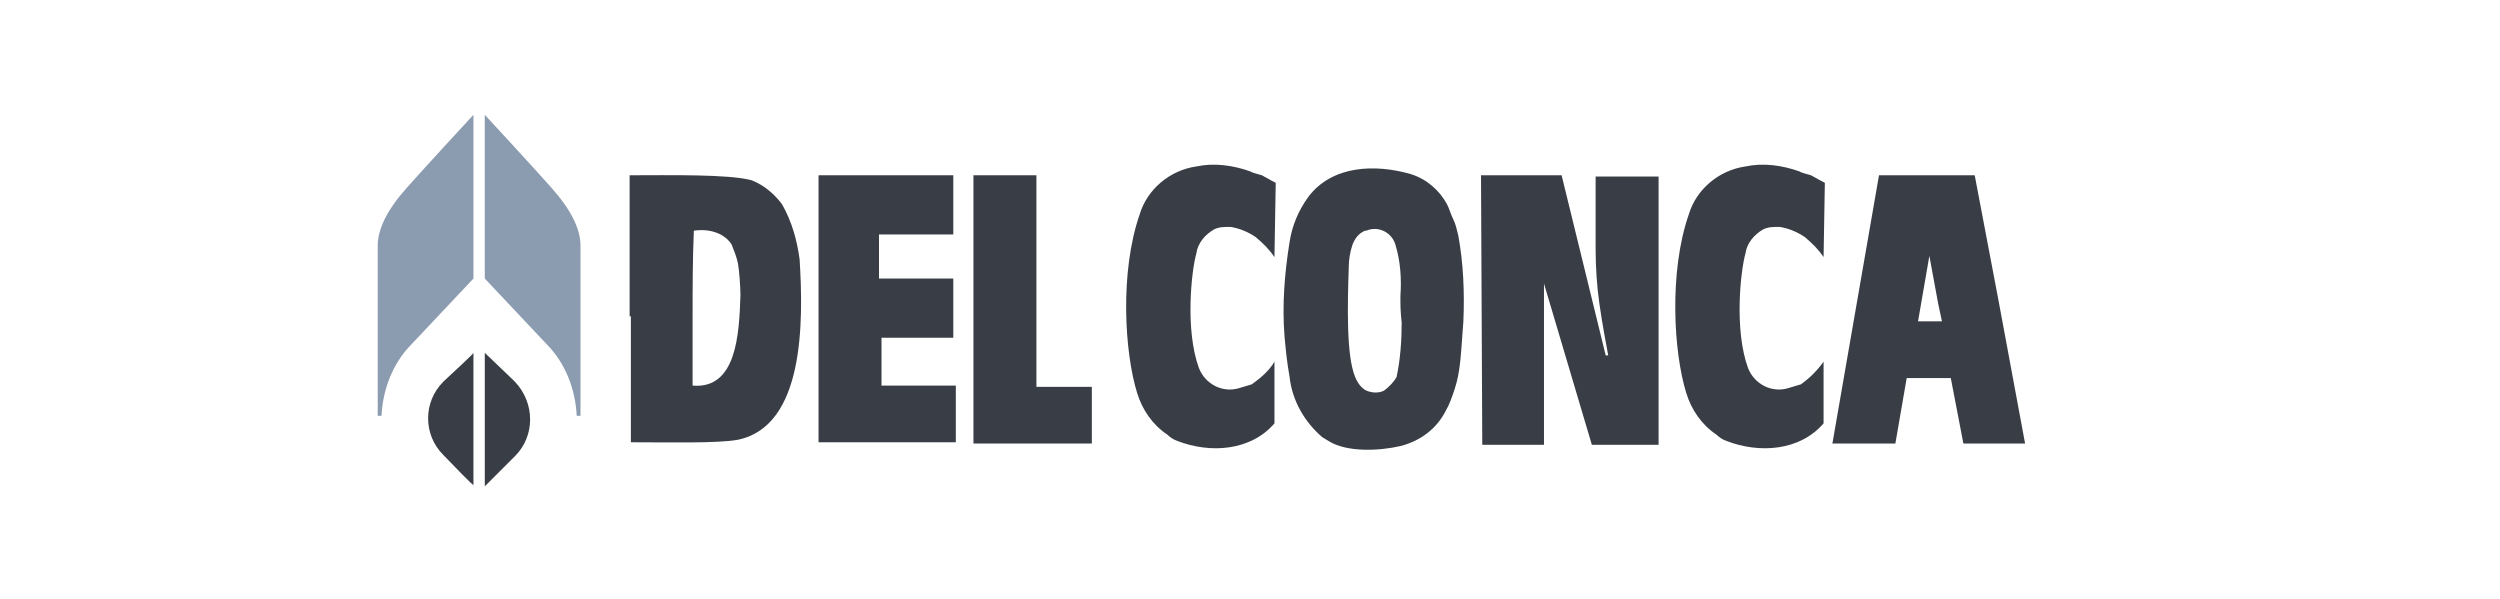 <?xml version="1.0" encoding="utf-8"?>
<!-- Generator: Adobe Illustrator 24.1.0, SVG Export Plug-In . SVG Version: 6.00 Build 0)  -->
<svg version="1.1" id="Livello_1" xmlns="http://www.w3.org/2000/svg" xmlns:xlink="http://www.w3.org/1999/xlink" x="0px" y="0px"
	 viewBox="0 0 198.5 47.6" style="enable-background:new 0 0 198.5 47.6;" xml:space="preserve">
<style type="text/css">
	.st0{display:none;}
	.st1{display:inline;}
	.st2{fill:url(#bottom-3_1_);}
	.st3{fill:url(#middle-3_1_);}
	.st4{fill:url(#top-3_1_);}
	.st5{fill:url(#K-3_1_);}
	.st6{fill:url(#Y-3_1_);}
	.st7{fill:url(#M-3_1_);}
	.st8{fill:url(#A-5_1_);}
	.st9{fill:url(#T-3_1_);}
	.st10{fill:url(#A-6_1_);}
	.st11{fill:#393E46;}
	.st12{fill:#8B9BB0;}
	.st13{display:inline;fill:#8B9BB0;}
	.st14{display:inline;fill:#393E46;}
	.st15{display:inline;fill-rule:evenodd;clip-rule:evenodd;fill:#393E46;}
	.st16{display:inline;fill-rule:evenodd;clip-rule:evenodd;fill:#8B9BB0;}
	.st17{display:inline;fill-rule:evenodd;clip-rule:evenodd;fill:#FFFFFF;}
	.st18{fill-rule:evenodd;clip-rule:evenodd;fill:#393E46;}
	.st19{fill:none;stroke:#393E46;stroke-width:0.188;stroke-miterlimit:4.83;}
	.st20{display:inline;fill-rule:evenodd;clip-rule:evenodd;fill:#020203;}
	.st21{fill-rule:evenodd;clip-rule:evenodd;fill:#8B9BB0;}
	.st22{display:inline;fill:#7B8082;}
</style>
<g id="Logo_Kymata_Mini" transform="translate(40.873 447.086)" class="st0">
	<g id="Pittogramma-3" transform="translate(26.839)" class="st1">
		
			<linearGradient id="bottom-3_1_" gradientUnits="userSpaceOnUse" x1="-106.095" y1="162.183" x2="-106.095" y2="161.183" gradientTransform="matrix(27.72 0 0 -9.094 2924.424 1043.772)">
			<stop  offset="0" style="stop-color:#1D2A33"/>
			<stop  offset="0.345" style="stop-color:#2D3D47"/>
			<stop  offset="1" style="stop-color:#556D7B"/>
		</linearGradient>
		<path id="bottom-3" class="st2" d="M-26.2-427.6L-26.2-427.6l-1.3-1.2l-2.9,2.9l3.9,3.9c3.4-3.6,7-5.4,10.7-5.4
			c3.5,0,7.1,1.7,10.5,5.1l2.6-2.7c-3.7-4-8.3-6.1-13.1-6.1C-19.5-431.1-23.2-429.9-26.2-427.6"/>
		
			<linearGradient id="middle-3_1_" gradientUnits="userSpaceOnUse" x1="-106.085" y1="156.041" x2="-106.085" y2="155.041" gradientTransform="matrix(38.276 0 0 -12.814 4045.073 1560.86)">
			<stop  offset="0" style="stop-color:#2DABE3"/>
			<stop  offset="0.271" style="stop-color:#2DABE3"/>
			<stop  offset="0.5" style="stop-color:#1CA1DC"/>
			<stop  offset="0.922" style="stop-color:#1366AF"/>
			<stop  offset="1" style="stop-color:#1366AF"/>
		</linearGradient>
		<path id="middle-3" class="st3" d="M-34.6-430l4.2,4.1l2.9-3l-1.4-1.4c8.6-6.6,20.1-6.4,28.7,2.6l3.9-3.9l-2.9-2.8l-1.2,1.2
			c-0.9-1.3-7.5-5.7-15.8-5.7C-21.9-438.6-28.5-436.6-34.6-430"/>
		
			<linearGradient id="top-3_1_" gradientUnits="userSpaceOnUse" x1="-106.079" y1="154.105" x2="-106.079" y2="153.105" gradientTransform="matrix(47.637 0 0 -14.711 5037.281 1820.862)">
			<stop  offset="0" style="stop-color:#1D2A33"/>
			<stop  offset="0.345" style="stop-color:#2D3D47"/>
			<stop  offset="1" style="stop-color:#556D7B"/>
		</linearGradient>
		<path id="top-3" class="st4" d="M-39.8-435.3l2.7,2.7c5.6-6.1,13.5-9.6,21.7-9.7c6.5,0,12.7,2.4,17.5,6.7l0,0l-1.3,1.3l2.8,2.7
			l4.1-4.2c-5.6-6.4-15-10.5-24.1-10.5C-22.6-446.2-31.7-444.3-39.8-435.3"/>
	</g>
	<g id="Logotype-3" transform="translate(0 27.038)" class="st1">
		
			<linearGradient id="K-3_1_" gradientUnits="userSpaceOnUse" x1="-79.252" y1="124.47" x2="-79.252" y2="123.47" gradientTransform="matrix(30.593 0 0 -18.356 2400.013 1838.595)">
			<stop  offset="0" style="stop-color:#1D2A33"/>
			<stop  offset="0.345" style="stop-color:#2D3D47"/>
			<stop  offset="1" style="stop-color:#556D7B"/>
		</linearGradient>
		<path id="K-3" class="st5" d="M-12.3-446.2v1.5c0,3.4-2.7,6.1-6.1,6.1c0,0,0,0,0,0h-18.4v-7.6h-3.1v18.4h3.1v-7.6h18.4
			c3.4,0,6.1,2.7,6.1,6.1v1.5h3.1v-1.5c0-3.1-1.5-5.9-4.1-7.6c2.6-1.7,4.1-4.6,4.1-7.7v-1.5H-12.3z"/>
		
			<linearGradient id="Y-3_1_" gradientUnits="userSpaceOnUse" x1="-79.251" y1="124.47" x2="-79.251" y2="123.47" gradientTransform="matrix(31.607 0 0 -18.355 2515.289 1838.479)">
			<stop  offset="0" style="stop-color:#1D2A33"/>
			<stop  offset="0.345" style="stop-color:#2D3D47"/>
			<stop  offset="1" style="stop-color:#556D7B"/>
		</linearGradient>
		<path id="Y-3" class="st6" d="M21.1-446.2l-10.7,8l-10.7-8h-5.1l14.3,10.7v7.6h3.1v-7.6l14.3-10.7H21.1z"/>
		
			<linearGradient id="M-3_1_" gradientUnits="userSpaceOnUse" x1="-79.251" y1="124.47" x2="-79.251" y2="123.47" gradientTransform="matrix(32.12 0 0 -18.356 2591.637 1838.594)">
			<stop  offset="0" style="stop-color:#1D2A33"/>
			<stop  offset="0.345" style="stop-color:#2D3D47"/>
			<stop  offset="1" style="stop-color:#556D7B"/>
		</linearGradient>
		<path id="M-3" class="st7" d="M59.2-446.2l-13.1,11.7L33-446.2h-3v18.4h3.1V-442l13,11.6l13-11.6v14.2h3.1v-18.4H59.2z"/>
		
			<linearGradient id="A-5_1_" gradientUnits="userSpaceOnUse" x1="-79.248" y1="124.47" x2="-79.248" y2="123.47" gradientTransform="matrix(35.031 0 0 -18.356 2859.673 1838.594)">
			<stop  offset="0" style="stop-color:#1D2A33"/>
			<stop  offset="0.345" style="stop-color:#2D3D47"/>
			<stop  offset="1" style="stop-color:#556D7B"/>
		</linearGradient>
		<path id="A-5" class="st8" d="M83.5-443.1l8.1,9.2H75.5L83.5-443.1z M82.2-446.2L66-427.8h4.1l2.7-3.1h21.5l2.7,3.1h4.1
			l-16.2-18.4H82.2z"/>
		
			<linearGradient id="T-3_1_" gradientUnits="userSpaceOnUse" x1="-79.252" y1="124.47" x2="-79.252" y2="123.47" gradientTransform="matrix(30.591 0 0 -18.356 2535.615 1838.594)">
			<stop  offset="0" style="stop-color:#1D2A33"/>
			<stop  offset="0.345" style="stop-color:#2D3D47"/>
			<stop  offset="1" style="stop-color:#556D7B"/>
		</linearGradient>
		<path id="T-3" class="st9" d="M95.9-446.2v3.1h13.8v15.3h3.1v-15.3h13.8v-3.1H95.9z"/>
		
			<linearGradient id="A-6_1_" gradientUnits="userSpaceOnUse" x1="-79.248" y1="124.47" x2="-79.248" y2="123.47" gradientTransform="matrix(35.031 0 0 -18.356 2915.021 1838.594)">
			<stop  offset="0" style="stop-color:#1D2A33"/>
			<stop  offset="0.345" style="stop-color:#2D3D47"/>
			<stop  offset="1" style="stop-color:#556D7B"/>
		</linearGradient>
		<path id="A-6" class="st10" d="M138.9-443.1l8.1,9.2h-16.1L138.9-443.1z M137.5-446.2l-16.1,18.4h4.1l2.7-3.1h21.5l2.7,3.1h4.1
			l-16.1-18.4H137.5z"/>
	</g>
</g>
<g id="Atlas_Concorde" transform="translate(1226.392 366.365)" class="st0">
	<g id="Logotype-7" transform="translate(0 58.253)" class="st1">
		<path id="Tracciato_127" class="st11" d="M-1168.6-385.8c-0.3-0.3-0.5-0.6-0.5-1.1v-2.7h1.6v-2.3h-1.6v-3.3h-2.3v8.5
			c0.1,1.9,1.6,3.3,3.4,3.4h0.5v-2.4C-1167.5-385.8-1168.2-385.5-1168.6-385.8"/>
		<rect id="Rettangolo_147670" x="-1166.2" y="-395.1" class="st11" width="2.3" height="11.7"/>
		<path id="Tracciato_128" class="st11" d="M-1103.4-388.7v5.3h2.3v-5.1c0.1-0.7,0.7-1.1,1.3-1.2h0.3v-2.3h-0.3
			C-1101.6-392.1-1103.2-390.6-1103.4-388.7"/>
		<path id="Tracciato_129" class="st11" d="M-1177.1-385.6c-1.2,0-2.1-1-2.2-2.2c0-1.2,1-2.2,2.2-2.2c1.2,0,2.2,1,2.2,2.2
			C-1174.9-386.6-1175.9-385.6-1177.1-385.6C-1177.1-385.6-1177.1-385.6-1177.1-385.6 M-1177.1-392.1c-2.4,0-4.4,2-4.4,4.4
			c0,2.3,1.9,4.2,4.3,4.3c0.7,0,1.5-0.2,2-0.6v0.6h2.3v-4.4C-1172.7-390.1-1174.7-392.1-1177.1-392.1"/>
		<path id="Tracciato_130" class="st11" d="M-1133.1-385.8c-1.1,0-2-0.8-2-1.9c0,0,0-0.1,0-0.1c0-1.1,0.9-2,2-2c1.1,0,2,0.9,2,2
			C-1131.1-386.7-1131.9-385.8-1133.1-385.8C-1133.1-385.8-1133.1-385.8-1133.1-385.8 M-1133.1-392.1c-2.4,0-4.4,2-4.4,4.4
			c0,2.4,2,4.4,4.4,4.4s4.4-2,4.4-4.4C-1128.8-390.2-1130.7-392.1-1133.1-392.1L-1133.1-392.1"/>
		<path id="Tracciato_131" class="st11" d="M-1094.7-385.7c-1.2,0-2.2-1-2.2-2.2c0-1.2,1-2.2,2.2-2.2s2.2,1,2.2,2.2
			C-1092.5-386.6-1093.5-385.7-1094.7-385.7 M-1092.6-391.6c-0.6-0.5-1.2-0.5-2-0.5c-2.3,0-4.2,1.9-4.3,4.3c0,2.4,2,4.4,4.4,4.4
			s4.4-2,4.4-4.4v-7.5h-2.3v3.7L-1092.6-391.6z"/>
		<path id="Tracciato_132" class="st11" d="M-1087.3-388.7c0.4-0.8,1.2-1.4,2.2-1.3c0.9,0,1.8,0.5,2.2,1.3H-1087.3z M-1080.8-387.7
			c0-2.4-2-4.4-4.4-4.4s-4.4,2-4.4,4.4l0,0c0,2.4,2,4.4,4.4,4.4c1.8,0,3.5-1.1,4.1-2.9h-2.4c-0.4,0.5-1,0.8-1.7,0.8
			c-0.9,0-1.8-0.6-2.2-1.4h6.4v0.1C-1080.8-387-1080.8-387.4-1080.8-387.7"/>
		<path id="Tracciato_133" class="st11" d="M-1108.7-385.8c-1.1,0-2-0.8-2-1.9c0,0,0-0.1,0-0.1c0-1.1,0.9-2,2-2c1.1,0,2,0.9,2,2
			C-1106.6-386.7-1107.5-385.8-1108.7-385.8C-1108.6-385.8-1108.7-385.8-1108.7-385.8 M-1108.7-392.1c-2.4,0-4.4,2-4.4,4.4
			c0,2.4,2,4.4,4.4,4.4s4.4-2,4.4-4.4C-1104.3-390.2-1106.3-392.1-1108.7-392.1"/>
		<path id="Tracciato_134" class="st11" d="M-1124.1-392.1c-1.9,0-3.6,1.5-3.6,3.4v5.3h2.3v-5.1c0.1-0.7,0.7-1.1,1.3-1.2
			c0.7,0,1.2,0.5,1.3,1.2v5.3h2.3v-5.1C-1120.5-390.6-1122.2-392.1-1124.1-392.1"/>
		<path id="Tracciato_135" class="st11" d="M-1149.6-388.9c-1.7-0.5-1.1-1.6-0.2-1.5c0.4,0.1,0.6,0.4,0.8,0.7l1.9-0.7
			c-0.5-1.1-1.7-1.8-2.9-1.8c-1.7,0-3.1,1.2-3.1,2.7c0,0.9,0.5,1.8,1.3,2.2c1.2,0.5,2.6,0.6,2.5,1.6c-0.1,0.9-1.2,0.6-1.4,0.5
			c-0.4-0.2-0.7-0.5-0.9-1l-1.8,0.6c0.5,1.6,2,2.2,3.4,2.2c1.7,0,3.1-1.2,3.1-2.7c0-0.7-0.4-1.5-0.9-2
			C-1147.6-388-1147.9-388.4-1149.6-388.9"/>
		<path id="Tracciato_136" class="st11" d="M-1115.3-389.9c0.4,0,0.7,0.1,1,0.3l1.2-2c-2.1-1.2-4.8-0.4-6,1.7
			c-1.2,2.1-0.4,4.8,1.7,6c0.6,0.4,1.4,0.6,2.1,0.6c0.7,0,1.4-0.2,2-0.5l-1.1-2c-0.3,0.2-0.6,0.3-1,0.3c-1.1,0-2-0.8-2-1.9
			c0,0,0-0.1,0-0.1C-1117.4-388.8-1116.5-389.8-1115.3-389.9"/>
		<path id="Tracciato_137" class="st11" d="M-1139.7-389.9c0.4,0,0.7,0.1,1,0.3l1.2-2c-2.1-1.2-4.8-0.4-6,1.7
			c-1.2,2.1-0.4,4.8,1.7,6c0.6,0.4,1.4,0.6,2.1,0.6c0.7,0,1.4-0.2,2-0.5l-1.1-2c-0.3,0.2-0.6,0.3-1,0.3c-1.1,0-2-0.8-2-1.9
			c0,0,0-0.1,0-0.1c-0.1-1.1,0.7-2.1,1.9-2.2C-1139.8-389.9-1139.8-389.9-1139.7-389.9"/>
		<path id="Tracciato_138" class="st11" d="M-1158.4-385.6c-1.2,0-2.1-1-2.2-2.2c0-1.2,1-2.2,2.2-2.2c1.2,0,2.2,1,2.2,2.2
			C-1156.4-386.5-1157.2-385.6-1158.4-385.6 M-1158.4-392.1c-2.4,0-4.4,2-4.4,4.4c0,2.3,1.9,4.2,4.3,4.3c0.7,0,1.5-0.2,2-0.6v0.6
			h2.3v-4.4C-1154.2-390.2-1156.1-392.1-1158.4-392.1"/>
	</g>
	<g id="Pittogramma-5" transform="translate(95)" class="st1">
		<path id="Sottrazione_1" class="st12" d="M-1226.4-337l-11.9-11.8l12.1-11.7l11.9,11.6L-1226.4-337z M-1232.1-351.1L-1232.1-351.1
			c-0.3,0.7-0.4,1.5-0.4,2.3c0,3.5,2.8,6.3,6.2,6.3c0,0,0.1,0,0.1,0c3.5,0.1,6.3-2.7,6.4-6.1c0-0.4,0-0.8-0.1-1.2c0,1-0.4,2-1.1,2.8
			c0.3-0.8,0.5-1.6,0.5-2.5c0-0.8-0.1-1.6-0.3-2.4c-0.3-1-0.9-1.8-1.6-2.5c0,0,0,0,0,0c0.3,0.4,0.5,0.9,0.7,1.4
			c0.4,1,0.5,2.1,0.3,3.1c-0.1,0.5-0.3,1-0.5,1.5c-0.4,0.8-0.7,1.6-0.9,2.4v0c0.1-1.3,0.3-2.6,0.8-3.8c0.4-1.1,0.4-2.2-0.1-3.3
			c-0.4-0.9-1.1-1.7-2-2.2l0,0c0.3,0.4,0.6,0.8,0.8,1.2c0.5,0.8,0.7,1.8,0.6,2.7c-0.1,0.6-0.3,1.2-0.6,1.8v0
			c-0.3,0.7-0.6,1.5-0.8,2.3c-0.1-1,0-2,0.4-3c0.1-0.3,0.2-0.6,0.2-0.9c0.1-0.6,0-1.3-0.2-1.9c-0.2-0.5-0.4-0.9-0.7-1.3
			c-0.3-0.4-0.7-0.7-1.1-0.9l0,0c0.4,0.4,0.6,0.8,0.8,1.3c0.2,0.5,0.3,1,0.3,1.5c0,0.6-0.1,1.3-0.3,1.9c-0.4,1.1-0.7,2.3-0.9,3.5
			c0,0.4,0,0.8,0,1.2c-0.3-0.6-0.4-1.3-0.3-1.9c0.1-1,0.3-1.9,0.6-2.8c0.2-0.6,0.3-1.2,0.2-1.8c-0.1-0.5-0.2-1-0.4-1.4
			c-0.2-0.5-0.5-0.9-0.9-1.3l0,0c0.2,0.4,0.4,0.9,0.4,1.4c0.1,1.3-0.1,2.5-0.6,3.7c-0.5,1.1-0.6,2.3-0.4,3.4
			c0.1,0.5,0.2,1.1,0.4,1.6l0,0l0,0c-0.3-0.5-0.6-1-0.8-1.5c-0.2-0.5-0.3-1.1-0.3-1.7c0-0.7,0.2-1.4,0.5-2.1
			c0.3-0.7,0.4-1.4,0.5-2.1c0-0.5,0-1-0.1-1.5c-0.1-0.4-0.3-0.8-0.6-1.1v0c0.1,0.4,0.1,0.8,0.1,1.3c-0.1,1.2-0.4,2.3-1,3.4
			c-0.5,1.1-0.6,2.2-0.4,3.4c0.1,0.5,0.2,1.1,0.4,1.6c-0.7-1-1.1-2.1-1.1-3.3c0-1,0.3-2.1,0.9-3c0.4-0.6,0.6-1.4,0.5-2.2
			c0-0.3-0.1-0.6-0.3-0.9l0,0c0,0.3,0,0.5-0.1,0.8c-0.3,0.9-0.7,1.7-1.2,2.4c-0.4,0.5-0.6,1.1-0.8,1.7c-0.1,0.6-0.1,1.1-0.1,1.7
			c0,0.6,0.2,1.2,0.4,1.8c-0.8-1.3-1.1-2.6-0.9-3.8c0.1-0.8,0.5-1.6,1.1-2.3c0.4-0.6,0.7-1.3,0.9-2v0c-0.4,0.7-0.9,1.3-1.4,1.9
			c-0.9,0.7-1.4,1.8-1.6,2.9c-0.1,1,0.1,2,0.4,3c-0.6-0.9-0.9-2-0.9-3C-1232.3-350.3-1232.2-350.7-1232.1-351.1L-1232.1-351.1
			C-1232.1-351.1-1232.1-351.2-1232.1-351.1c0-0.1,0.1-0.1,0.1-0.2l0,0C-1232.1-351.2-1232.1-351.2-1232.1-351.1L-1232.1-351.1z
			 M-1220.2-351c0.1,0.3,0.2,0.7,0.3,1.1c0-0.3,0-0.7,0-1c0,0-0.1,0-0.1,0C-1220.1-350.9-1220.1-350.9-1220.2-351L-1220.2-351z
			 M-1220.3-351.3L-1220.3-351.3c0,0.1,0,0.2,0.1,0.3C-1220.2-351.1-1220.2-351.2-1220.3-351.3L-1220.3-351.3z"/>
	</g>
</g>
<g id="AugustaFinmeccanica" transform="translate(39 218)" class="st0">
	<g id="Payoff" transform="translate(0 0)" class="st1">
		<path id="Tracciato_6" class="st11" d="M21.8-178.4l-0.5,1.5h-0.6l1.6-4.8h0.8l1.6,4.8H24l-0.5-1.5H21.8z M23.4-178.9l-0.5-1.4
			c-0.1-0.3-0.2-0.6-0.3-0.9h0c-0.1,0.3-0.2,0.6-0.2,0.9l-0.5,1.4H23.4z"/>
		<path id="Tracciato_7" class="st11" d="M26.8-181.8h2.6v0.5h-2v1.6h1.8v0.5h-1.8v2.2h-0.6L26.8-181.8z"/>
		<path id="Tracciato_8" class="st11" d="M30.7-181.4c0,0.2-0.2,0.4-0.4,0.3c-0.2,0-0.3-0.2-0.3-0.3c0-0.2,0.2-0.4,0.4-0.4
			c0,0,0,0,0,0C30.5-181.8,30.7-181.6,30.7-181.4C30.7-181.4,30.7-181.4,30.7-181.4 M30-176.9v-3.5h0.6v3.5H30z"/>
		<path id="Tracciato_9" class="st11" d="M31.5-179.5c0-0.4,0-0.7,0-0.9h0.6l0,0.6h0c0.2-0.4,0.7-0.7,1.1-0.7c0.5,0,1.2,0.3,1.2,1.5
			v2.1h-0.6v-2c0-0.6-0.2-1-0.8-1c-0.4,0-0.7,0.3-0.8,0.6c0,0.1,0,0.2,0,0.3v2.1h-0.6L31.5-179.5L31.5-179.5z"/>
		<path id="Tracciato_10" class="st11" d="M35.4-179.5c0-0.4,0-0.7,0-0.9H36l0,0.6h0c0.2-0.4,0.6-0.7,1.1-0.6c0.4,0,0.8,0.3,1,0.7h0
			c0.1-0.2,0.2-0.3,0.4-0.5c0.2-0.2,0.5-0.3,0.8-0.2c0.5,0,1.1,0.3,1.1,1.5v2h-0.6v-2c0-0.7-0.2-1.1-0.8-1.1c-0.3,0-0.6,0.2-0.7,0.6
			c0,0.1,0,0.2,0,0.3v2.1h-0.6v-2.1c0-0.6-0.2-1-0.7-1c-0.5,0.1-0.8,0.5-0.8,0.9v2.1h-0.6L35.4-179.5L35.4-179.5z"/>
		<path id="Tracciato_11" class="st11" d="M41.7-178.5c-0.1,0.6,0.4,1.1,1,1.2c0.1,0,0.1,0,0.2,0c0.3,0,0.7-0.1,1-0.2l0.1,0.5
			c-0.4,0.2-0.8,0.2-1.2,0.2c-0.9,0.1-1.7-0.6-1.7-1.5c0-0.1,0-0.2,0-0.2c0-1,0.6-1.9,1.6-1.9c1.1,0,1.4,1,1.4,1.6
			c0,0.1,0,0.2,0,0.3L41.7-178.5L41.7-178.5z M43.5-179c0.1-0.5-0.3-0.9-0.8-1c0,0-0.1,0-0.1,0c-0.5,0-1,0.5-1,1H43.5z"/>
		<path id="Tracciato_12" class="st11" d="M47.3-177.1c-0.3,0.1-0.7,0.2-1,0.2c-0.9,0-1.7-0.7-1.7-1.6c0-0.1,0-0.1,0-0.2
			c0-1,0.7-1.8,1.7-1.8c0.1,0,0.1,0,0.2,0c0.3,0,0.6,0.1,0.9,0.2l-0.1,0.5c-0.2-0.1-0.5-0.2-0.7-0.2c-0.7,0-1.3,0.7-1.2,1.4
			c0,0.6,0.6,1.2,1.2,1.2c0.3,0,0.5-0.1,0.8-0.2L47.3-177.1z"/>
		<path id="Tracciato_13" class="st11" d="M50.4-177.1c-0.3,0.1-0.7,0.2-1,0.2c-0.9,0-1.7-0.7-1.7-1.6c0-0.1,0-0.1,0-0.2
			c0-1,0.7-1.8,1.7-1.8c0.1,0,0.1,0,0.2,0c0.3,0,0.6,0.1,0.9,0.2l-0.1,0.5c-0.2-0.1-0.5-0.2-0.7-0.2c-0.7,0-1.3,0.7-1.2,1.4
			c0,0.6,0.6,1.2,1.2,1.2c0.3,0,0.5-0.1,0.8-0.2L50.4-177.1z"/>
		<path id="Tracciato_14" class="st11" d="M52.9-176.9l0-0.4h0c-0.2,0.3-0.6,0.5-1.1,0.5c-0.5,0-1-0.4-1.1-0.9c0,0,0-0.1,0-0.1
			c0-0.8,0.7-1.3,2.1-1.3v-0.1c0.1-0.4-0.2-0.7-0.6-0.8c-0.1,0-0.1,0-0.2,0c-0.3,0-0.6,0.1-0.9,0.3l-0.1-0.4
			c0.3-0.2,0.7-0.3,1.1-0.3c1.1,0,1.3,0.7,1.3,1.4v1.3c0,0.3,0,0.6,0.1,0.8L52.9-176.9L52.9-176.9z M52.9-178.7
			c-0.7,0-1.5,0.1-1.5,0.8c0,0.3,0.2,0.6,0.5,0.6c0,0,0.1,0,0.1,0c0.4,0,0.7-0.2,0.8-0.6c0-0.1,0-0.1,0-0.2V-178.7z"/>
		<path id="Tracciato_15" class="st11" d="M54.4-179.5c0-0.4,0-0.7,0-0.9h0.6l0,0.6h0c0.2-0.4,0.7-0.7,1.1-0.7
			c0.5,0,1.2,0.3,1.2,1.5v2.1h-0.6v-2c0-0.6-0.2-1-0.8-1c-0.4,0-0.7,0.3-0.8,0.6c0,0.1,0,0.2,0,0.3v2.1h-0.6L54.4-179.5L54.4-179.5z
			"/>
		<path id="Tracciato_16" class="st11" d="M59-181.4c0,0.2-0.2,0.4-0.4,0.3c-0.2,0-0.3-0.2-0.3-0.3c0-0.2,0.2-0.4,0.4-0.4
			c0,0,0,0,0,0C58.8-181.8,59-181.6,59-181.4C59-181.4,59-181.4,59-181.4 M58.3-176.9v-3.5h0.6v3.5H58.3z"/>
		<path id="Tracciato_17" class="st11" d="M62.3-177.1c-0.3,0.1-0.7,0.2-1,0.2c-0.9,0-1.7-0.7-1.7-1.6c0-0.1,0-0.1,0-0.2
			c0-1,0.7-1.8,1.7-1.8c0.1,0,0.1,0,0.2,0c0.3,0,0.6,0.1,0.9,0.2l-0.1,0.5c-0.2-0.1-0.5-0.2-0.7-0.2c-0.7,0-1.3,0.7-1.2,1.4
			c0,0.6,0.6,1.2,1.2,1.2c0.3,0,0.5-0.1,0.8-0.2L62.3-177.1z"/>
		<path id="Tracciato_18" class="st11" d="M64.9-176.9l0-0.4h0c-0.2,0.3-0.6,0.5-1.1,0.5c-0.5,0-1-0.4-1.1-0.9c0,0,0-0.1,0-0.1
			c0-0.8,0.7-1.3,2.1-1.3v-0.1c0.1-0.4-0.2-0.7-0.6-0.8c-0.1,0-0.1,0-0.2,0c-0.3,0-0.6,0.1-0.9,0.3l-0.1-0.4
			c0.3-0.2,0.7-0.3,1.1-0.3c1.1,0,1.3,0.7,1.3,1.4v1.3c0,0.3,0,0.6,0.1,0.8L64.9-176.9L64.9-176.9z M64.8-178.7
			c-0.7,0-1.5,0.1-1.5,0.8c0,0.3,0.2,0.6,0.5,0.6c0,0,0.1,0,0.1,0c0.4,0,0.7-0.2,0.8-0.6c0-0.1,0-0.1,0-0.2V-178.7z"/>
		<path id="Tracciato_19" class="st11" d="M71.2-177.1c-0.4,0.2-0.8,0.2-1.3,0.2c-1.2,0.1-2.3-0.9-2.4-2.1c0-0.1,0-0.2,0-0.3
			c-0.1-1.3,0.9-2.5,2.3-2.5c0.1,0,0.2,0,0.3,0c0.4,0,0.8,0.1,1.1,0.2l-0.2,0.5c-0.3-0.1-0.6-0.2-1-0.2c-1.1,0-1.9,0.7-1.9,2
			c0,1.2,0.7,1.9,1.9,1.9c0.3,0,0.7-0.1,1-0.2L71.2-177.1z"/>
		<path id="Tracciato_20" class="st11" d="M74.9-178.7c0.1,0.9-0.6,1.8-1.5,1.8c-0.1,0-0.1,0-0.2,0c-0.9,0-1.7-0.7-1.7-1.6
			c0-0.1,0-0.1,0-0.2c-0.1-0.9,0.6-1.8,1.5-1.8c0.1,0,0.1,0,0.2,0c0.9,0,1.7,0.7,1.7,1.6C74.9-178.8,74.9-178.7,74.9-178.7
			 M72.2-178.7c0,0.8,0.4,1.3,1.1,1.3c0.6,0,1.1-0.6,1.1-1.3c0-0.6-0.3-1.3-1-1.3C72.5-180,72.2-179.3,72.2-178.7"/>
		<path id="Tracciato_21" class="st11" d="M75.6-179.5c0-0.4,0-0.7,0-0.9h0.6l0,0.6h0c0.2-0.4,0.6-0.7,1.1-0.6c0.4,0,0.8,0.3,1,0.7
			h0c0.1-0.2,0.2-0.3,0.4-0.5c0.2-0.2,0.5-0.3,0.8-0.2c0.5,0,1.1,0.3,1.1,1.5v2H80v-2c0-0.7-0.2-1.1-0.8-1.1c-0.3,0-0.6,0.2-0.7,0.6
			c0,0.1,0,0.2,0,0.3v2.1h-0.6v-2.1c0-0.6-0.2-1-0.7-1c-0.5,0.1-0.8,0.5-0.8,0.9v2.1h-0.6L75.6-179.5L75.6-179.5z"/>
		<path id="Tracciato_22" class="st11" d="M81.5-179.3c0-0.4,0-0.8,0-1.1h0.6l0,0.6h0c0.3-0.4,0.7-0.7,1.2-0.7
			c0.8,0,1.5,0.7,1.5,1.8c0,1.2-0.8,1.9-1.6,1.9c-0.4,0-0.8-0.2-1.1-0.5h0v1.9h-0.6L81.5-179.3z M82.1-178.3c0,0.1,0,0.2,0,0.3
			c0.1,0.4,0.5,0.7,0.9,0.7c0.7,0,1.1-0.5,1.1-1.3c0-0.7-0.4-1.3-1-1.3c-0.5,0-0.9,0.3-1,0.8c0,0.1,0,0.2,0,0.3L82.1-178.3
			L82.1-178.3z"/>
		<path id="Tracciato_23" class="st11" d="M87.4-176.9l0-0.4h0c-0.2,0.3-0.6,0.5-1.1,0.5c-0.5,0-1-0.4-1.1-0.9c0,0,0-0.1,0-0.1
			c0-0.8,0.7-1.3,2.1-1.3v-0.1c0.1-0.4-0.2-0.7-0.6-0.8c-0.1,0-0.1,0-0.2,0c-0.3,0-0.6,0.1-0.9,0.3l-0.1-0.4
			c0.3-0.2,0.7-0.3,1.1-0.3c1.1,0,1.3,0.7,1.3,1.4v1.3c0,0.3,0,0.6,0.1,0.8L87.4-176.9L87.4-176.9z M87.3-178.7
			c-0.7,0-1.5,0.1-1.5,0.8c0,0.3,0.2,0.6,0.5,0.6c0,0,0.1,0,0.1,0c0.4,0,0.7-0.2,0.8-0.6c0-0.1,0-0.1,0-0.2V-178.7z"/>
		<path id="Tracciato_24" class="st11" d="M88.9-179.5c0-0.4,0-0.7,0-0.9h0.6l0,0.6h0c0.2-0.4,0.7-0.7,1.1-0.7
			c0.5,0,1.2,0.3,1.2,1.5v2.1h-0.6v-2c0-0.6-0.2-1-0.8-1c-0.4,0-0.7,0.3-0.8,0.6c0,0.1,0,0.2,0,0.3v2.1h-0.6L88.9-179.5L88.9-179.5z
			"/>
		<path id="Tracciato_25" class="st11" d="M92.9-180.4l0.8,2c0.1,0.2,0.2,0.5,0.2,0.7h0c0.1-0.2,0.1-0.5,0.2-0.7l0.7-2h0.7l-0.9,2.5
			c-0.5,1.2-0.8,1.8-1.2,2.2c-0.2,0.2-0.5,0.3-0.8,0.4l-0.2-0.5c0.2-0.1,0.4-0.2,0.6-0.3c0.2-0.2,0.4-0.4,0.5-0.7c0,0,0-0.1,0-0.2
			c0-0.1,0-0.1,0-0.2l-1.3-3.2L92.9-180.4z"/>
	</g>
	<g id="Logotype" transform="translate(0 0)" class="st1">
		<path id="Tracciato_26" class="st11" d="M34.4-196.5l-0.3,1.1l-0.1-0.2c-0.3-0.6-0.9-1.1-1.6-1.1c-1.4,0-2.9,1.5-2.9,4.7
			c0,2,0.7,4.4,2.7,4.4c0.8,0,1.5-0.4,1.8-1.1l0,0.9c0,1.7-0.6,2.6-1.9,2.6c-0.6,0-1.1-0.1-1.7-0.4l-0.4,1.4
			c0.7,0.3,1.4,0.4,2.1,0.4c1,0.1,1.9-0.3,2.7-1c0.6-0.6,1-1.5,1-3.8v-5.2c0-1.1,0-1.9,0.1-2.8L34.4-196.5L34.4-196.5z M34.1-190.8
			c0,0.3,0,0.5-0.1,0.8c-0.2,0.8-0.8,1-1.1,1c-0.7,0-1.5-0.8-1.5-3c0-2,0.6-3.1,1.5-3.1c0.5,0,0.9,0.4,1.1,1.1
			c0.1,0.2,0.1,0.5,0.1,0.7V-190.8z"/>
		<path id="Tracciato_27" class="st11" d="M77.2-196.7c-2,0-3.3,1.9-3.3,4.8c0,2.8,1.3,4.4,3.5,4.4c0.7,0,1.5-0.1,2.2-0.4l-0.2-1.2
			c-0.5,0.2-1,0.3-1.6,0.3c-1,0-2.1-0.5-2.2-2.7v-0.1h4.3l0-0.1c0-0.3,0-0.6,0-0.9C79.9-195.2,78.9-196.7,77.2-196.7z M78.3-192.8
			h-2.7l0-0.1c0-1.2,0.5-2.4,1.4-2.4c0.3,0,0.5,0.1,0.7,0.3c0.4,0.4,0.6,1.2,0.6,2.1L78.3-192.8z"/>
		<path id="Tracciato_28" class="st11" d="M84-192.9c-0.9-0.6-1.2-0.9-1.2-1.4c0-0.6,0.4-1.1,1-1.1c0,0,0.1,0,0.1,0
			c0.4,0,0.8,0.1,1.2,0.3l0.4-1.3c-0.5-0.3-1.1-0.4-1.6-0.4c-1.4-0.1-2.6,1-2.7,2.5c0,0.1,0,0.1,0,0.2c0,1,0.6,1.8,1.8,2.5
			c0.9,0.6,1.2,1,1.2,1.6c0,0.6-0.5,1.1-1.1,1.2c-0.1,0-0.1,0-0.2,0c-0.5,0-1.1-0.2-1.5-0.4l-0.3,1.3c0.6,0.3,1.2,0.5,1.8,0.5
			c1.8,0,2.9-1,2.9-2.7C85.8-191.3,85.2-192.1,84-192.9z"/>
		<path id="Tracciato_29" class="st11" d="M48-192.9c-0.9-0.6-1.2-0.9-1.2-1.4c0-0.6,0.4-1.1,1-1.1c0,0,0.1,0,0.1,0
			c0.4,0,0.8,0.1,1.2,0.3l0.4-1.3c-0.5-0.3-1.1-0.4-1.6-0.4c-1.4-0.1-2.6,1-2.7,2.5c0,0.1,0,0.1,0,0.2c0,1,0.6,1.8,1.8,2.5
			c0.9,0.6,1.2,1,1.2,1.6c0,0.6-0.5,1.1-1.1,1.2c-0.1,0-0.1,0-0.2,0c-0.5,0-1.1-0.2-1.5-0.4l-0.3,1.3c0.6,0.3,1.2,0.5,1.8,0.5
			c1.8,0,2.9-1,2.9-2.7C49.8-191.3,49.3-192.1,48-192.9z"/>
		<path id="Tracciato_30" class="st11" d="M91.3-195.3v-1.3h-1.8v-2.2l-1.8,0.6v1.6h-1.1v1.3h1.1v4.9c0,1.3,0.2,1.9,0.6,2.4
			c0.4,0.4,1,0.6,1.5,0.5c0.4,0,0.8-0.1,1.2-0.2l0-1.3c-0.2,0-0.3,0-0.5,0c-0.7,0-1-0.5-1-1.5v-4.8H91.3L91.3-195.3z"/>
		<path id="Tracciato_31" class="st11" d="M55.5-195.3v-1.3h-1.8v-2.2l-1.8,0.6v1.6h-1.1v1.3h1.1v4.9c0,1.3,0.2,1.9,0.6,2.4
			c0.4,0.4,1,0.6,1.5,0.5c0.4,0,0.8-0.1,1.2-0.2l0-1.3c-0.2,0-0.3,0-0.5,0c-0.7,0-1-0.5-1-1.5v-4.8H55.5L55.5-195.3z"/>
		<rect id="Rettangolo_147657" x="92.8" y="-200.4" class="st11" width="1.8" height="12.8"/>
		<path id="Tracciato_32" class="st11" d="M101.9-189.6v-3.6c0-2.4-0.9-3.5-2.9-3.5c-0.8,0-1.7,0.2-2.4,0.6l0.3,1.2
			c0.5-0.3,1.1-0.5,1.6-0.5c1,0,1.5,0.6,1.5,1.7v0.3H100c-1.9,0-4,0.9-4,3.3c0,1.5,0.9,2.6,2.2,2.6c0.8,0,1.5-0.4,1.9-1.1l0.2-0.2
			l0.1,1.2h1.6C101.9-188.2,101.9-188.9,101.9-189.6z M100.2-190.4c0,0.2,0,0.3-0.1,0.5c-0.1,0.6-0.6,1.1-1.2,1.1
			c-0.5,0-1.1-0.5-1.1-1.5c0-1.2,0.8-1.9,2.3-1.9l0.1,0L100.2-190.4z"/>
		<path id="Tracciato_33" class="st11" d="M62.4-189.6v-3.6c0-2.4-0.9-3.5-2.9-3.5c-0.8,0-1.7,0.2-2.4,0.6l0.3,1.2
			c0.5-0.3,1.1-0.5,1.6-0.5c1,0,1.5,0.6,1.5,1.7v0.3h-0.1c-1.9,0-4,0.9-4,3.3c0,1.5,0.9,2.6,2.2,2.6c0.8,0,1.5-0.4,1.9-1.1l0.2-0.2
			l0.1,1.2h1.6C62.4-188.2,62.4-188.9,62.4-189.6z M60.6-190.4c0,0.2,0,0.3-0.1,0.5c-0.1,0.6-0.6,1.1-1.2,1.1
			c-0.5,0-1.1-0.5-1.1-1.5c0-1.2,0.8-1.9,2.3-1.9l0.1,0L60.6-190.4z"/>
		<path id="Tracciato_34" class="st11" d="M107.6-196.7c-0.9,0-1.6,0.4-2.1,1.2l-0.2,0.3l-0.1-1.4h-1.5v0.1c0,0.7,0.1,1.4,0.1,2.4
			v6.5h1.8v-5.6c0-0.3,0-0.6,0.1-0.9c0.2-0.8,0.6-1.2,1.2-1.2c0.8,0,1.2,0.6,1.2,1.9v5.7h1.8v-5.9
			C109.8-194.9,109.5-196.7,107.6-196.7z"/>
		<path id="Tracciato_35" class="st11" d="M39.9-187.4c0.8,0,1.6-0.4,2-1.2l0.2-0.3l0.1,1.4h1.5v-0.1c0-0.7-0.1-1.5-0.1-2.4v-6.5
			h-1.8v5.6c0,0.3,0,2.1-1.2,2.1c-0.8,0-1.2-0.6-1.2-1.9v-5.7h-1.8v5.9C37.7-189.2,38.1-187.4,39.9-187.4z"/>
		<path id="Tracciato_36" class="st11" d="M117.7-190v-10.4h-1.8v4.8c-0.3-0.7-1-1.1-1.7-1.1c-1.4,0-2.8,1.4-2.8,4.7
			c0,2.8,1,4.6,2.7,4.6c0.8,0,1.5-0.5,1.8-1.2l0-0.1l0.3,1.1h1.5C117.7-188.3,117.7-189.2,117.7-190z M115.9-190.7
			c0,0.2,0,0.4-0.1,0.6c-0.3,1-0.8,1.2-1.2,1.2c-0.9,0-1.4-1.2-1.4-3.1c0-2,0.5-3.2,1.5-3.2c0.6,0,1.1,0.6,1.2,1.5
			c0,0.2,0,0.4,0,0.6V-190.7z"/>
		<path id="Tracciato_37" class="st11" d="M62.9-200.2l0,0.4l0,0c0.2,1.2,2.5,12.1,2.5,12.1c0,0.2,0.1,0.3,0.3,0.3h0
			c0.1,0,0.2-0.1,0.2-0.2c0.1-0.3,2-6,2.4-7.2l0,0c0.4,1.2,2.3,6.9,2.4,7.2c0,0.1,0.1,0.2,0.2,0.2h0c0.1,0,0.2-0.1,0.3-0.3l2.5-12.1
			l0-0.4h-1.5c0,0,0,0.2,0,0.3c0,0.1-1.4,6.5-1.5,7.6c-0.4-1.7-2.2-7.8-2.2-7.8c0-0.1-0.3-0.1-0.3,0c0,0.1-1.8,6.2-2.2,7.8
			c-0.1-1.1-1.5-7.6-1.5-7.6c0,0,0-0.3,0-0.3H62.9z"/>
		<path id="Tracciato_38" class="st11" d="M29.1-187.8C29.1-187.8,29.1-187.8,29.1-187.8l-3.9-12.4c0-0.1-0.1-0.1-0.2-0.1h-0.1
			c-0.1,0-0.1,0.1-0.2,0.1l-4,12.2l0,0l-0.1,0.4h1.6l0.1-0.4c0.2-0.7,0.8-2.7,0.9-3l3.2,0c0,0.1,0.7,2.3,0.9,3l0.1,0.4h1.6
			L29.1-187.8z M23.7-192.5c0-0.2,1.1-3.3,1.2-3.6c0.1,0.4,1.1,3.5,1.2,3.6H23.7z"/>
	</g>
	<g id="Pittogramma" transform="translate(0 0)" class="st1">
		<path id="Tracciato_39" class="st11" d="M-2.6-208.5c0.7,0.2,7.3,2.5,10.5,5.4c0,0,0,0,0,0c0.4,0.4,0.7,0.7,1,1.2
			c0,0-3.7-5.8-9.1-8.6v0c-0.2-0.1-0.3-0.2-0.5-0.2c0,0-0.1,0-0.1,0c-0.4,0.4-1.6,1.7-1.9,2.1C-2.6-208.6-2.6-208.6-2.6-208.5
			C-2.6-208.5-2.6-208.5-2.6-208.5 M10.7-203.8L10.7-203.8c0.1,0.4,0.1,0.7,0.2,1.1c0-1.1,0-2.2-0.2-3.4c0,0,0-0.1,0-0.1
			c0,0,0,0,0,0c-0.2-1.6-0.5-3.1-1.1-4.6c0,0,0,0,0,0c0-0.1,0-0.1-0.1-0.2c0-0.1-0.1-0.1-0.1-0.2c0,0,0,0,0-0.1
			c-0.1-0.2-0.2-0.4-0.3-0.6l0,0c-0.1-0.2-0.3-0.4-0.4-0.6c0,0,0,0-0.1,0l-2.7-0.6c0,0-0.1,0-0.1,0c0,0,0,0.1,0,0.1
			C6.7-211.9,9.7-208.4,10.7-203.8 M-3.8-199.9l5.3-0.1l5.9-0.1l0.7,0c0,0-8.2-2.2-11.8-2.6c0,0,0,0,0,0c-0.3,0-0.7,0-1,0
			c-0.1,0-0.2,0.1-0.2,0.2c0,0.7-0.1,2.2-0.1,2.6c0,0,0,0.1,0,0.1c0,0,0,0,0.1,0L-3.8-199.9L-3.8-199.9 M8.6-198.1
			c-0.3,0.2-0.7,0.4-1,0.6c0,0,0,0,0,0c-3.7,1.9-10,2.1-11.3,2.2c-0.1,0-0.1,0-0.1,0.1c0,0,0,0,0,0l1.4,2.5c0,0,0.1,0.1,0.1,0
			c0.3,0,0.5-0.1,0.7-0.1l0,0C4.2-193.9,8.6-198.1,8.6-198.1"/>
		<path id="Tracciato_40" class="st12" d="M14.7-203.4c0.2-0.2,0.4-0.4,0.5-0.7c0,0,0-0.1,0-0.1c-0.2-0.8-0.5-1.7-0.8-2.5
			c0-0.1-0.1-0.1-0.1-0.1c-0.1,0-0.1,0.1-0.1,0.1l0,0.3c-0.3,1.6-0.7,3.1-1.3,4.5l0,0.1l0.1-0.1C13.5-202.2,14.1-202.8,14.7-203.4
			 M4.4-189.5c-0.1,0.1-0.2,0.2-0.3,0.2l0,0c-0.5,0.4-0.8,0.6-1,0.8c0,0,0,0.1,0,0.1c0,0,0,0,0,0.1l2.9,0.9c0,0,0,0,0.1,0
			c0,0,0,0,0,0c0.5-0.4,0.9-0.9,1.3-1.4c0.2-0.3,0.5-0.6,0.7-0.9c0,0,0.1-0.2,0.1-0.2c2.1-3.2,2.8-7.2,2.9-7.7
			c-0.4,0.9-0.8,1.7-1.4,2.5C8.3-193,6.5-191.1,4.4-189.5 M15.5-199.9c0,0-0.1,0-0.1,0c-0.1,0-0.1,0.1-0.2,0.1
			c-0.8,0.4-2.4,0.4-2.7,0.4h-0.1c0,0,2.2,1.3,2.9,1.6c0,0,0,0,0,0c0,0,0,0,0,0c0.1-0.7,0.2-1.3,0.3-2
			C15.6-199.9,15.5-199.9,15.5-199.9L15.5-199.9z"/>
	</g>
</g>
<g id="Del_Conca" transform="translate(1543.392 388.716)">
	<path id="Tracciato_141" class="st11" d="M-1505.8-360.7v10.5c0,0,0.2,0.3-2.4-2.4c-1.6-1.6-1.6-4.2,0-5.8c0,0,0.1-0.1,0.1-0.1
		C-1505.5-360.9-1505.8-360.7-1505.8-360.7"/>
	<path id="Tracciato_142" class="st12" d="M-1505.8-379.6v13c0,0-3.4,3.6-4.9,5.2c-1.5,1.5-2.3,3.6-2.4,5.7h-0.3v-13.5
		c0-1.3,0.7-2.8,2.3-4.6S-1505.8-379.6-1505.8-379.6"/>
	<path id="Tracciato_143" class="st11" d="M-1504.9-360.7v10.6c0,0-0.2,0.2,2.4-2.4c1.6-1.6,1.6-4.2,0-5.9c0,0-0.1-0.1-0.1-0.1
		C-1505.1-360.9-1504.9-360.7-1504.9-360.7"/>
	<path id="Tracciato_144" class="st12" d="M-1504.9-379.6v13c0,0,3.4,3.6,4.9,5.2c1.5,1.5,2.3,3.6,2.4,5.7h0.3v-13.5
		c0-1.3-0.7-2.8-2.3-4.6C-1501.1-375.5-1504.9-379.6-1504.9-379.6"/>
	<path id="Tracciato_145" class="st11" d="M-1398.6-368.3c-0.4-0.6-0.9-1.1-1.5-1.6c-0.6-0.4-1.3-0.7-2-0.8c-0.5,0-0.9,0-1.3,0.2
		c-0.7,0.4-1.3,1.1-1.4,1.9c-0.4,1.4-0.9,6.1,0.2,9.1c0.5,1.3,1.9,2,3.2,1.6c0.3-0.1,0.7-0.2,1-0.3c0.7-0.5,1.3-1.1,1.8-1.8v4.9
		c-1.9,2.2-5.1,2.4-7.7,1.4c-0.3-0.1-0.6-0.3-0.8-0.5c-1.2-0.8-2-2-2.4-3.3c-1-3.2-1.4-9.6,0.2-14.2c0.6-2,2.4-3.5,4.5-3.8
		c1.4-0.3,2.9-0.1,4.3,0.4c0.1,0.1,0.6,0.2,0.9,0.3c0.7,0.4,1.1,0.6,1.1,0.6L-1398.6-368.3z"/>
	<path id="Tracciato_146" class="st11" d="M-1442.2-368.3c-0.4-0.6-0.9-1.1-1.5-1.6c-0.6-0.4-1.3-0.7-2-0.8c-0.5,0-0.9,0-1.3,0.2
		c-0.7,0.4-1.3,1.1-1.4,1.9c-0.4,1.4-0.9,6.1,0.2,9.1c0.5,1.3,1.9,2,3.2,1.6c0.3-0.1,0.7-0.2,1-0.3c0.7-0.5,1.4-1.1,1.8-1.8v4.9
		c-1.9,2.2-5.1,2.4-7.7,1.4c-0.3-0.1-0.6-0.3-0.8-0.5c-1.2-0.8-2-2-2.4-3.3c-1-3.2-1.4-9.6,0.2-14.2c0.6-2,2.4-3.5,4.5-3.8
		c1.4-0.3,2.9-0.1,4.3,0.4c0.1,0.1,0.6,0.2,0.9,0.3c0.7,0.4,1.1,0.6,1.1,0.6L-1442.2-368.3z"/>
	<path id="Tracciato_147" class="st11" d="M-1432.2-365.2c0.1-1.4,0-2.8-0.4-4.1c-0.3-1-1.4-1.5-2.3-1.1c0,0-0.1,0-0.1,0
		c-0.5,0.2-0.8,0.6-1,1.1c-0.2,0.6-0.3,1.2-0.3,1.8c-0.1,3-0.2,7,0.5,8.7c0.2,0.5,0.5,0.9,0.9,1.1c0.5,0.2,1,0.2,1.4,0
		c0.4-0.3,0.8-0.7,1-1.1c0.3-1.4,0.4-2.9,0.4-4.3C-1432.2-364-1432.2-364.5-1432.2-365.2 M-1427.9-357.8c-0.2,0.6-0.4,1.2-0.7,1.7
		c-0.7,1.4-2,2.4-3.6,2.8c-1.7,0.4-4.3,0.5-5.7-0.4l-0.5-0.3c-1.4-1.2-2.4-2.9-2.6-4.8c-0.2-1.1-0.3-2.1-0.4-3.2
		c-0.2-2.5,0-5,0.4-7.5c0.2-1.3,0.7-2.5,1.5-3.6c1.9-2.5,5.3-2.6,8.1-1.8c1.3,0.4,2.3,1.3,2.9,2.4c0.2,0.4,0.3,0.8,0.5,1.2
		c0.2,0.4,0.3,0.9,0.4,1.3c0.4,2.2,0.5,4.5,0.4,6.8C-1427.4-360.7-1427.4-359.3-1427.9-357.8"/>
	<path id="Tracciato_148" class="st11" d="M-1425.8-374.8h6.4l3.5,14.3l0.2,0c0,0-0.5-2.6-0.7-4.1c-0.2-1.4-0.3-2.9-0.3-4.3v-5.8h5
		v21.3h-5.3l-3.8-12.8v12.8h-4.9L-1425.8-374.8z"/>
	<path id="Tracciato_149" class="st11" d="M-1488.4-363.5c0,1.9,0,3.5,0,5.4c3.5,0.3,3.7-4.1,3.8-7.2c0-0.6-0.1-2-0.2-2.5
		c-0.1-0.5-0.3-1-0.5-1.5c-0.5-0.8-1.6-1.3-3-1.1C-1488.4-368.1-1488.4-365.7-1488.4-363.5 M-1493.4-363.6v-11.2
		c3.1,0,7.9-0.1,9.7,0.4c1,0.4,1.8,1.1,2.4,1.9c0.8,1.4,1.2,2.9,1.4,4.4c0.3,4.9,0.4,13.2-4.9,14.3c-1.6,0.3-5.6,0.2-8.5,0.2V-363.6
		L-1493.4-363.6z"/>
	<path id="Tracciato_150" class="st11" d="M-1478.5-374.8h10.8v4.7h-5.9v3.5h5.9v4.7h-5.7v3.8h5.9v4.5h-10.9V-374.8z"/>
	<path id="Tracciato_151" class="st11" d="M-1466.1-374.8h5v16.8h4.4v4.5h-9.4V-374.8z"/>
	<path id="Tracciato_152" class="st11" d="M-1389.5-364.6l-0.7-3.8l-0.9,5.2l1.9,0L-1389.5-364.6z M-1384.7-364.8l2.1,11.3h-4.9
		l-1-5.2h-3.5l-0.9,5.2h-5l3.7-21.3h7.6L-1384.7-364.8z"/>
</g>
<g id="Leroymerlin" transform="translate(875.098 335.114)" class="st0">
	<path id="Tracciato_116" class="st13" d="M-800-291.3h48.4l-24.1-24.1L-800-291.3z"/>
	<path id="Tracciato_117" class="st14" d="M-806.4-298.1l5.4,5.6l3.8-3.7l-1.3-1.3l-2.4,2.3l-4.2-4.3L-806.4-298.1z"/>
	<path id="Tracciato_118" class="st14" d="M-796.3-297l3.9-3.8l-1.1-1.1l-2.5,2.4l-1.2-1.2l2-1.9l-1.1-1.1l-2,1.9l-1-1l2.4-2.3
		l-1.1-1.1l-3.8,3.8L-796.3-297z"/>
	<path id="Tracciato_119" class="st14" d="M-783.7-314.9c-1.6-1.6-4.3-1.4-5.6-0.1c-1.3,1.3-2,3.8-0.1,5.7c2,2.1,4.4,1.3,5.7,0
		C-781.7-311.2-782.4-313.6-783.7-314.9 M-784.8-310.4c-0.9,0.8-1.9,0.6-3.1-0.6c-1-1-1-2.1-0.2-2.8c0.5-0.5,1.5-0.9,2.8,0.3
		C-784-312-784-311.2-784.8-310.4"/>
	<path id="Tracciato_120" class="st14" d="M-779.4-313.6l1.4-1.4l-2.1-2.2l-1.3-5.3l-1.6,1.6l0.8,3l-2.9-1.1l-1.5,1.5l4.9,1.6
		L-779.4-313.6z"/>
	<path id="Tracciato_121" class="st14" d="M-786.9-306.1c0,0-3.5-1.2-3.6-1.2c-0.1,0,0.7-2.1-1-3.1c0,0-1.3-0.7-2.7,0.5l-2.8,2.8
		l5.5,5.5l1.4-1.4l-3-3l4.8,1.3L-786.9-306.1z M-792.3-306.9c-0.3,0.3-0.6,0.6-0.9,0.8l-1.3-1.3c0,0,0.9-0.9,1.1-1
		c0.3-0.3,0.8-0.3,1.1,0.1c0.4,0.3,0.5,0.9,0.2,1.3C-792.2-307-792.3-306.9-792.3-306.9"/>
	<path id="Tracciato_122" class="st14" d="M-779.8-321.4l-1.3-1.3l5.5-5.5l1.8,1.8l-2,3.9l4.1-1.8l1.7,1.8l-5.5,5.5l-1.3-1.3
		l2.9-2.9l-4,1.8l-0.8-0.8l1.9-4L-779.8-321.4z"/>
	<path id="Tracciato_123" class="st14" d="M-770.2-311.7l-3.8-3.9l5.5-5.5l3.8,3.9l-1.1,1.1l-2.4-2.4l-0.9,0.9l1.9,1.9l-1.2,1.2
		l-1.9-1.9l-1.2,1.2l2.4,2.4L-770.2-311.7z"/>
	<path id="Tracciato_124" class="st14" d="M-757.6-310.1l1.4,1.4l-4.2,4.1l2.3,2.4l-1.3,1.3l-3.8-3.8L-757.6-310.1z"/>
	
		<rect id="Rettangolo_147669" x="-758.8" y="-302.8" transform="matrix(0.71 -0.704 0.704 0.71 -6.363 -619.098)" class="st14" width="7.8" height="2"/>
	<path id="Tracciato_125" class="st14" d="M-754.4-295.8l-1.3-1.3l5.5-5.5l1.9,1.9l-1.6,5.7l3.7-3.6l1.3,1.3l-5.5,5.5l-1.7-1.7
		l1.4-6L-754.4-295.8z"/>
	<path id="Tracciato_126" class="st14" d="M-760.1-312.6l-3.4-3.4l-5.5,5.5l1.4,1.4l3-3l-1.1,4.9l1.5,1.5c0,0,1.2-3.5,1.2-3.7
		c0,0,1.2,0.7,2.6-0.5C-760.3-309.8-759-311.1-760.1-312.6 M-762.1-311c-0.4,0.3-1,0.2-1.3-0.2l-1-1l1.3-1.3l1,1
		C-762-312.3-761.2-311.8-762.1-311"/>
</g>
<g id="MD_Discount" transform="translate(651 327)" class="st0">
	<path id="Tracciato_102" class="st15" d="M-565.5-318.7h1.9v30.9h-1.9c-0.9,0-1.6-0.8-1.6-1.6V-317
		C-567.1-317.9-566.4-318.6-565.5-318.7"/>
	<path id="Tracciato_103" class="st15" d="M-538-318.7h-1.9v30.9h1.9c0.9,0,1.6-0.8,1.6-1.6V-317
		C-536.4-317.9-537.1-318.6-538-318.7"/>
	<path id="Tracciato_104" class="st15" d="M-562-318.7h4v2.5c0,0.4-0.3,0.7-0.7,0.7h-2.6c-0.4,0-0.7-0.3-0.7-0.7L-562-318.7z"/>
	<path id="Tracciato_105" class="st15" d="M-562-287.8h4v-2.5c0-0.4-0.3-0.7-0.7-0.7h-2.6c-0.4,0-0.7,0.3-0.7,0.7L-562-287.8z"/>
	<path id="Tracciato_106" class="st15" d="M-556.4-318.7h4v2.5c0,0.4-0.3,0.7-0.7,0.7h-2.6c-0.4,0-0.7-0.3-0.7-0.7L-556.4-318.7z"/>
	<path id="Tracciato_107" class="st15" d="M-556.5-287.8h4v-2.5c0-0.4-0.3-0.7-0.7-0.7h-2.6c-0.4,0-0.7,0.3-0.7,0.7L-556.5-287.8z"
		/>
	<path id="Tracciato_108" class="st15" d="M-550.8-318.7h4v2.5c0,0.4-0.3,0.7-0.7,0.7h-2.6c-0.4,0-0.7-0.3-0.7-0.7L-550.8-318.7z"/>
	<path id="Tracciato_109" class="st15" d="M-550.9-287.8h4v-2.5c0-0.4-0.3-0.7-0.7-0.7h-2.6c-0.4,0-0.7,0.3-0.7,0.7L-550.9-287.8z"
		/>
	<path id="Tracciato_110" class="st15" d="M-545.3-318.7h4v2.5c0,0.4-0.3,0.7-0.7,0.7h-2.6c-0.4,0-0.7-0.3-0.7-0.7V-318.7z"/>
	<path id="Tracciato_111" class="st15" d="M-545.3-287.8h4v-2.5c0-0.4-0.3-0.7-0.7-0.7h-2.6c-0.4,0-0.7,0.3-0.7,0.7L-545.3-287.8z"
		/>
	<path id="Tracciato_112" class="st16" d="M-559.9-296.3c0,0.3,0.2,0.3,0.5,0.4c0.3,0.2,0.5,0.2,0.8,0.3l1.6,0
		c0.9,0,2.3-0.1,2.8-0.1l2.4,0h0.9c0.5,0,1.1,0.2,1.6,0.1c0.5-0.1,3.8,0.1,3.7,0.1l1.2,0.1c0.3,0,0.5,0.1,0.8,0.2
		c0.3,0.1-0.2-0.1-0.3-0.1c-0.4-0.1-0.8-0.1-1.1-0.2c-0.2-0.1-0.5-0.1-0.8-0.2c0.1,0,0.2-0.1,0.4-0.1c0.4,0,0.8,0,1.2,0.1
		c0.2,0,0.4,0,0.6,0c0.2,0,0.3,0,0.5,0c-0.1-0.1-0.2-0.1-0.3-0.2l-0.9-0.2c-1-0.2-2.1-0.3-3.1-0.5c-1.7-0.3-3.4-0.5-5.1-0.5
		l-4.3,0.1c-0.4,0-0.8,0.1-1.1,0.1l-0.9,0c-0.2,0-0.3,0-0.5,0.1c-0.1,0.1-0.2,0.1-0.2,0.1C-559.8-296.6-559.9-296.5-559.9-296.3"/>
	<path id="Tracciato_113" class="st17" d="M-559.9-295.1c0,0.3,0.2,0.3,0.5,0.4c0.3,0.2,0.5,0.2,0.8,0.3l1.6,0
		c0.9,0,2.3-0.1,2.8-0.1l2.4,0h0.9c0.5,0,1.1,0.2,1.6,0.1c0.5-0.1,3.8,0.1,3.7,0.1l1.2,0.1c0.3,0,0.5,0.1,0.8,0.2
		c0.3,0.1-0.2-0.1-0.3-0.1c-0.4-0.1-0.8-0.1-1.1-0.2c-0.2-0.1-0.5-0.1-0.8-0.2c0.1,0,0.2-0.1,0.4-0.1c0.4,0,0.8,0,1.2,0.1
		c0.2,0,0.4,0,0.6,0c0.2,0,0.3,0,0.5,0c-0.1-0.1-0.2-0.1-0.3-0.2l-0.9-0.2c-1-0.2-2.1-0.3-3.1-0.5c-1.7-0.3-3.4-0.5-5.1-0.5
		l-4.3,0.1c-0.4,0-0.8,0.1-1.1,0.1l-0.9,0c-0.2,0-0.3,0-0.5,0.1c-0.1,0.1-0.2,0.1-0.2,0.1C-559.8-295.4-559.9-295.3-559.9-295.1"/>
	<path id="Tracciato_114" class="st15" d="M-560-294.1c0,0.3,0.2,0.3,0.5,0.4c0.3,0.2,0.5,0.2,0.8,0.3l1.6,0c0.9,0,2.3-0.1,2.8-0.1
		l2.4,0h0.9c0.5,0,1.1,0.2,1.6,0.1c0.5-0.1,3.8,0.1,3.7,0.1l1.2,0.1c0.3,0,0.5,0.1,0.8,0.2c0.3,0.1-0.2-0.1-0.3-0.1
		c-0.4-0.1-0.8-0.1-1.1-0.2c-0.2-0.1-0.5-0.1-0.8-0.2c0.1,0,0.2-0.1,0.4-0.1c0.4,0,0.8,0,1.2,0.1c0.2,0,0.4,0,0.6,0
		c0.2,0,0.3,0,0.5,0c-0.1-0.1-0.2-0.1-0.3-0.2l-0.9-0.2c-1-0.2-2.1-0.3-3.1-0.5c-1.7-0.3-3.4-0.5-5.1-0.5l-4.3,0.1
		c-0.4,0-0.8,0.1-1.1,0.1l-0.9,0c-0.2,0-0.3,0-0.5,0.1c-0.1,0.1-0.2,0.1-0.2,0.1C-559.9-294.4-559.9-294.2-560-294.1"/>
	<path id="Tracciato_115" class="st14" d="M-561.9-301.1c0-0.2,0.1-0.5,0.3-0.6c0.1-0.1,0.2-0.2,0.4-0.2c0.1-0.2,0.1-0.3,0.2-0.5
		c0.1-0.3,0.1-0.6,0.1-1c0-0.3,0-0.7,0-1.1c0-0.4,0-0.9,0-1.3c0-0.4,0-0.8,0-1.1c0-0.4,0-0.7-0.1-1.1c-0.1-0.2-0.2-0.3-0.3-0.4
		l-0.1-0.1c-0.3-0.2-0.4-0.4-0.4-0.7c0-0.3,0.2-0.6,0.4-0.7c0.4-0.2,0.9-0.3,1.3-0.2c0.3,0,0.6,0,0.9,0.1c0.2,0,0.4,0.1,0.5,0.2
		c0,0,0.1,0.1,0.1,0.2c0,0.1,0.1,0.1,0.1,0.2c0.1,0.1,0.3,0.5,0.6,1.1l0.6,1.2c0.4,0.8,0.6,1.2,0.8,1.2c0.2,0,0.4-0.4,0.8-1.2
		c0.2-0.6,0.4-1.1,0.6-1.5c0.1-0.2,0.1-0.3,0.2-0.5c0.1-0.1,0.1-0.2,0.2-0.3c0.1-0.1,0.2-0.3,0.3-0.4c0.1-0.1,0.3-0.1,0.4-0.2
		c0.3,0,0.7-0.1,1-0.1c0.6,0,1.1,0.1,1.3,0.2c0.3,0.1,0.4,0.4,0.4,0.7c0,0.2-0.1,0.4-0.3,0.6l-0.1,0.1c-0.1,0.1-0.2,0.4-0.3,0.9
		c-0.1,0.5-0.1,1.2-0.1,2.2c0,1,0,1.7,0.1,2.3c0,0.2,0,0.5,0,0.7c0,0.1,0.1,0.3,0.1,0.4c0,0,0.1,0.1,0.1,0.1
		c0.3,0.2,0.4,0.4,0.4,0.7c0,0.3-0.2,0.6-0.5,0.7c-0.3,0.1-0.9,0.2-1.7,0.2c-0.8,0-1.3-0.1-1.7-0.2c-0.3-0.1-0.5-0.4-0.5-0.7
		c0-0.2,0.1-0.5,0.3-0.6c0,0,0.1,0,0.1-0.1c0,0,0.1-0.1,0.1-0.1c0.1-0.2,0.2-0.4,0.2-0.6c0-0.3,0-0.8,0-1.5c0-0.1,0-0.3-0.1-0.4
		c0-0.1-0.1-0.1-0.2-0.1c-0.1,0-0.3,0.3-0.5,0.8l-0.2,0.5l-0.4,1.1c-0.4,1.2-0.7,1.8-1,1.8c-0.1,0-0.3-0.1-0.4-0.4
		c-0.3-0.7-0.6-1.4-0.9-2.1l-0.3-0.9c-0.2-0.6-0.3-0.9-0.5-0.9c-0.1,0-0.2,0.1-0.2,0.3c0,0.5-0.1,1,0,1.5c0,0.3,0,0.6,0.1,1
		c0,0.1,0.1,0.2,0.2,0.3l0.1,0c0.2,0.1,0.4,0.4,0.4,0.6c0,0.3-0.1,0.5-0.4,0.6c-0.2,0.1-0.7,0.2-1.3,0.2c-0.4,0-0.8,0-1.2-0.2
		C-561.7-300.6-561.9-300.8-561.9-301.1 M-550.8-301.2c0-0.1,0-0.2,0.1-0.3c0-0.1,0.1-0.2,0.2-0.3c0.1-0.1,0.2-0.1,0.3-0.2
		c0.1,0,0.2-0.1,0.2-0.2c0.1-0.2,0.1-0.3,0.1-0.5c0-0.3,0-0.7,0-1c0-0.2,0-0.5,0-1c0-0.5,0-1,0-1.5s0-1.1,0-1.6c0-0.2,0-0.4,0-0.5
		c0-0.1-0.1-0.2-0.3-0.2c-0.1-0.1-0.3-0.2-0.3-0.3c-0.1-0.1-0.1-0.3-0.1-0.4c0-0.3,0.1-0.5,0.3-0.7c0.2-0.1,0.6-0.2,1.2-0.2h3.3
		c1.3,0,2.3,0.4,3.1,1.3c0.7,0.8,1.1,2.1,1.1,3.6c0,0.7-0.1,1.5-0.3,2.1c-0.2,0.6-0.5,1.2-1,1.7c-0.3,0.4-0.8,0.7-1.2,0.8
		c-0.6,0.2-1.2,0.3-1.8,0.3l-0.6,0c-0.4,0-0.7,0-0.9,0l-0.5,0l-0.6,0l-0.4,0h-0.8c-0.1,0-0.3,0-0.4-0.1c-0.1,0-0.2-0.1-0.3-0.2
		C-550.7-300.8-550.8-301-550.8-301.2 M-547-306.2v2.1c0,0.6,0,1,0,1.3c0,0.1,0,0.3,0,0.4c0,0.1,0,0.2,0.1,0.2
		c0.1,0.1,0.2,0.2,0.3,0.1c0.5,0,1-0.3,1.3-0.7c0.3-0.5,0.4-1.2,0.4-2.2c0-1.2-0.2-2-0.5-2.6c-0.3-0.5-0.8-0.9-1.4-0.8
		c-0.1,0-0.2,0-0.2,0c0,0-0.1,0.1-0.1,0.1l0,0.4V-306.2z"/>
</g>
<g id="Conad" transform="translate(334 379)" class="st0">
	<g id="Logotype-6" transform="translate(53.574 8.513)" class="st1">
		<path id="Tracciato_88" class="st11" d="M-280.5-354l-6-8.6v4.7c1.5,0,1.5,0.7,1.5,0.7v3.2h-7.3v-3.2c0-0.7,1.5-0.7,1.5-0.7v-9.6
			h-1.5v-3.1c0,0,0.1-0.7,1.5-0.7h4.3l6,8.9v-5.1h-1.4v-3.1c0,0,0-0.7,1.4-0.7h4.3c0,0,1.4,0,1.4,0.7c0,0.7,0,3.1,0,3.1h-1.4v13.5"
			/>
		<path id="Tracciato_90" class="st11" d="M-313.4-360.8c-0.7,1.3-1.6,2.5-3.4,2.5c-3.1,0-4.4-2-4.4-4.3c0-2.3,1.6-4.3,4.2-4.3
			c0,0,2.5,0,2.6,1.8h4.2c0,0-0.1-4.4-0.1-5.1c0-0.3-0.3-0.6-0.6-0.6c0,0,0,0,0,0h-3.5v0.5c-0.7-0.7-2-0.8-2.6-0.8
			c-4.7,0-8.6,3.7-8.6,8.5c0,0,0,0.1,0,0.1c0,5.1,3.8,8.7,8.6,8.7c3,0,5.9-1.9,7.5-4.6"/>
		<path id="Tracciato_92" class="st18" d="M-309.6-362.6c0-4.7,3.9-8.6,8.6-8.6c4.7,0,8.6,3.9,8.6,8.6c0,4.7-3.9,8.6-8.6,8.6
			C-305.7-354-309.6-357.8-309.6-362.6C-309.6-362.6-309.6-362.6-309.6-362.6 M-304.7-362.7c0-2.4,1.3-4.3,3.7-4.3
			c2.3,0,3.5,1.9,3.5,4.3s-1.1,4.3-3.5,4.3S-304.7-360.3-304.7-362.7"/>
		<path id="Tracciato_94" class="st18" d="M-254.8-354v-3.2c0-0.7,1.5-0.7,1.5-0.7v-9.6h-1.5v-3.1c0-0.7,1.5-0.7,1.5-0.7h7.1
			c4.7,0,7.9,3.9,7.9,8.6s-3.1,8.6-7.9,8.6L-254.8-354z M-249-358.4v-8.5h2.8c2.3,0,3.5,1.9,3.5,4.3c0,2.4-1.1,4.3-3.5,4.3"/>
		<path id="Tracciato_96" class="st18" d="M-262.1-357.9c-1.2,0-1.2,0.7-1.2,0.7v3.2h7.3v-3.2c0-0.7-1.2-0.7-1.2-0.7l-5.8-13.4h-6
			c-1.5,0-1.5,0.7-1.5,0.7v3.1h1.2l-4.3,9.6c-1.2,0-1.2,0.7-1.2,0.7v3.2h7.2v-3.2c0,0,0-0.7-1.2-0.7c0,0,0.4-0.8,0.4-0.8h5.9
			L-262.1-357.9z M-267.3-362.3h3.8l-1.9-4.6"/>
	</g>
	<g id="Pittogramma-4" class="st1">
		<path id="Tracciato_98" class="st11" d="M-280.4-346.5c-0.3,2.5-2.6,4.3-5.1,4c-2.1-0.3-3.8-1.9-4-4c-1.3,0.6-2.9,0.5-4.1-0.2
			c-2.2-1.3-3-4.1-1.7-6.3c0.3-0.5,0.7-1,1.2-1.4c-2-1.5-2.4-4.4-0.9-6.5c1.3-1.7,3.5-2.3,5.5-1.5c0.3-2.5,2.6-4.3,5.1-4.1
			c2.1,0.2,3.8,1.9,4.1,4c2.4-1,5.1,0.1,6,2.5c0.8,1.9,0.2,4.2-1.5,5.5c2,1.5,2.5,4.4,0.9,6.5C-276.2-346.3-278.4-345.7-280.4-346.5
			"/>
		<path id="Tracciato_99" class="st12" d="M-288.6-347.1c0-0.6,0.1-1.3,0.5-1.8c-1,1.7-3.3,2.3-5,1.3c-1.8-1-2.4-3.3-1.4-5.1
			c0.6-1.1,1.6-1.8,2.8-1.9c-0.5,0-1-0.2-1.5-0.5c-1.8-1-2.4-3.3-1.4-5c1-1.8,3.3-2.4,5-1.4c0.5,0.3,1,0.7,1.3,1.3
			c-0.3-0.5-0.4-1.1-0.4-1.8c0-2,1.7-3.7,3.7-3.7s3.7,1.7,3.7,3.7c0,0.6-0.1,1.2-0.4,1.7c0.3-0.5,0.7-0.9,1.3-1.2c1.8-1,4-0.4,5,1.4
			c1,1.8,0.4,4-1.4,5c-0.5,0.3-1,0.5-1.6,0.5c0.6,0,1.1,0.2,1.6,0.5c1.8,1,2.3,3.3,1.3,5.1c-1,1.7-3.2,2.3-5,1.3
			c-0.5-0.3-1-0.7-1.3-1.2c0.3,0.5,0.4,1.1,0.4,1.7c0,2-1.7,3.7-3.7,3.7C-287-343.4-288.6-345.1-288.6-347.1L-288.6-347.1"/>
		<path id="Tracciato_100" class="st19" d="M-288.6-347.1c0-0.6,0.1-1.3,0.5-1.8c-1,1.7-3.3,2.3-5,1.3c-1.8-1-2.4-3.3-1.4-5.1
			c0.6-1.1,1.6-1.8,2.8-1.9c-0.5,0-1-0.2-1.5-0.5c-1.8-1-2.4-3.3-1.4-5c1-1.8,3.3-2.4,5-1.4c0.5,0.3,1,0.7,1.3,1.3
			c-0.3-0.5-0.4-1.1-0.4-1.8c0-2,1.7-3.7,3.7-3.7s3.7,1.7,3.7,3.7c0,0.6-0.1,1.2-0.4,1.7c0.3-0.5,0.7-0.9,1.3-1.2c1.8-1,4-0.4,5,1.4
			c1,1.8,0.4,4-1.4,5c-0.5,0.3-1,0.5-1.6,0.5c0.6,0,1.1,0.2,1.6,0.5c1.8,1,2.3,3.3,1.3,5.1c-1,1.7-3.2,2.3-5,1.3
			c-0.5-0.3-1-0.7-1.3-1.2c0.3,0.5,0.4,1.1,0.4,1.7c0,2-1.7,3.7-3.7,3.7C-287-343.4-288.6-345.1-288.6-347.1L-288.6-347.1
			L-288.6-347.1z"/>
		<path id="Tracciato_101" class="st11" d="M-288.6-354.5c0-2,1.7-3.7,3.7-3.7c2,0,3.7,1.7,3.7,3.7c0,2-1.7,3.7-3.7,3.7
			C-287-350.8-288.6-352.5-288.6-354.5C-288.6-354.5-288.6-354.5-288.6-354.5"/>
	</g>
</g>
<g id="Coop" transform="translate(77 360)" class="st0">
	<path id="Logotype-5" class="st15" d="M33.9-348.5c1.5-1.7,3.6-2.7,5.9-2.7c4.4,0,8,3.6,8,7.9s-3.6,8-7.9,8c-0.9,0-1.9-0.2-2.7-0.5
		l-1-6.1c0.5,1.6,2,2.7,3.7,2.7c2.2,0.1,4.1-1.7,4.1-3.9c0.1-2.2-1.7-4.1-3.9-4.1s-4.1,1.7-4.1,3.9c0,0,0,0.1,0,0.1l0,11.8h-4l0-4.9
		c-3.2,1.9-7.3,1.2-9.8-1.6c-2.8,3.2-7.7,3.6-11,0.7c-0.3-0.2-0.5-0.5-0.8-0.8c-1.5,1.7-3.6,2.7-5.9,2.7c-4.4-0.1-7.9-3.7-7.8-8.1
		c0.1-4.3,3.5-7.8,7.8-7.8c1,0,2,0.2,3,0.6l0.7,5.9c-0.8-2.1-3.1-3.1-5.2-2.3c-2.1,0.8-3.1,3.1-2.3,5.2c0.8,2.1,3.1,3.1,5.2,2.3
		c1.6-0.6,2.6-2.1,2.6-3.7c-0.1-4.3,3.4-7.9,7.7-8c2.3,0,4.5,0.9,6,2.6c1.5-1.7,3.6-2.6,5.8-2.6C30.3-351.2,32.4-350.2,33.9-348.5
		 M16.3-339.2c2.2,0.1,4.1-1.7,4.1-3.9c0.1-2.2-1.7-4.1-3.9-4.1s-4.1,1.7-4.1,3.9c0,0,0,0.1,0,0.1C12.4-341.1,14.1-339.3,16.3-339.2
		 M28-339.2c2.2,0.1,4.1-1.7,4.1-3.9c0.1-2.2-1.7-4.1-3.9-4.1s-4.1,1.7-4.1,3.9c0,0,0,0.1,0,0.1C24.1-341.1,25.8-339.3,28-339.2"/>
	<g id="Pittogramma-3_1_" transform="translate(4.226 64.528)" class="st1">
		<rect id="Rettangolo_147667" x="-6.1" y="-394.7" class="st12" width="48.2" height="1.3"/>
		<rect id="Rettangolo_147668" x="-6.1" y="-387" class="st12" width="48.2" height="1.3"/>
	</g>
	<g id="Payoff-5" transform="translate(4.226 70.075)" class="st1">
		<path id="Tracciato_77" class="st12" d="M-4.6-398.3h0.7l1.5,4.3h-0.8l-0.3-0.9h-1.6l-0.3,0.9h-0.8L-4.6-398.3z M-4.3-397.2
			l-0.5,1.5h1L-4.3-397.2z"/>
		<path id="Tracciato_78" class="st12" d="M-2-398.4h0.7v4.4H-2V-398.4z"/>
		<path id="Tracciato_79" class="st12" d="M-0.7-398.4H0v4.4h-0.7V-398.4z"/>
		<path id="Tracciato_80" class="st12" d="M3.4-394.7c-0.3,0.5-0.8,0.7-1.3,0.7c-0.9,0-1.5-0.7-1.5-1.7c0-0.9,0.6-1.7,1.5-1.7
			c0.9,0,1.5,0.7,1.5,1.7c0,0.1,0,0.1,0,0.2H1.3c0,0.4,0.4,0.7,0.8,0.7c0.3,0,0.5-0.1,0.7-0.3L3.4-394.7z M2.9-396.1
			c-0.1-0.4-0.4-0.6-0.8-0.6c-0.4,0-0.7,0.2-0.8,0.6L2.9-396.1z"/>
		<path id="Tracciato_81" class="st12" d="M6.3-394.4c-0.2,0.3-0.5,0.4-0.9,0.4c-0.7,0-1.4-0.7-1.4-1.7c0-1,0.6-1.7,1.3-1.7
			c0.3,0,0.7,0.2,0.9,0.4v-0.3H7v3.2H6.3L6.3-394.4L6.3-394.4z M4.7-395.7c0,0.5,0.3,0.9,0.8,0.9c0.4,0,0.8-0.4,0.8-0.9
			c0.1-0.5-0.3-0.9-0.7-0.9c0,0,0,0-0.1,0C5-396.6,4.7-396.2,4.7-395.7z"/>
		<path id="Tracciato_82" class="st12" d="M8.4-396.9c0.2-0.2,0.5-0.4,0.9-0.4c0.5,0,1,0.4,1,1c0,0,0,0.1,0,0.1v2.2H9.5v-1.5
			c0-0.6,0-1-0.5-1c-0.2,0-0.4,0.1-0.5,0.3c-0.1,0.3-0.2,0.6-0.1,0.9v1.3H7.7v-3.2h0.7V-396.9z"/>
		<path id="Tracciato_83" class="st12" d="M10.8-397.2H13l-1.3,2.5H13v0.7h-2.3l1.3-2.5h-1.1L10.8-397.2z"/>
		<path id="Tracciato_84" class="st12" d="M15.6-394.4c-0.2,0.3-0.5,0.4-0.9,0.4c-0.7,0-1.4-0.7-1.4-1.7c0-1,0.6-1.7,1.3-1.7
			c0.3,0,0.7,0.2,0.9,0.4v-0.3h0.7v3.2h-0.7L15.6-394.4L15.6-394.4z M14-395.7c0,0.5,0.3,0.9,0.8,0.9c0.4,0,0.8-0.4,0.8-0.9
			c0.1-0.5-0.3-0.9-0.7-0.9c0,0,0,0-0.1,0C14.3-396.6,14-396.2,14-395.7z"/>
		<path id="Tracciato_85" class="st12" d="M19.7-397.7c-0.2,0-0.4,0.2-0.5,0.4h-0.7c0-0.6,0.6-1.2,1.2-1.2c0.6,0,1.1,0.5,1.1,1.1
			c0,0,0,0,0,0c0,0.4-0.2,0.7-0.5,0.9c0.5,0.1,0.8,0.6,0.7,1.1c0,0.7-0.6,1.3-1.3,1.4c0,0,0,0-0.1,0c-0.7,0-1.3-0.5-1.3-1.4h0.7
			c0.1,0.4,0.3,0.6,0.6,0.6c0.3,0,0.6-0.3,0.6-0.6c0,0,0,0,0,0c0-0.4-0.3-0.7-0.9-0.7v-0.7c0.4,0,0.7-0.2,0.7-0.5
			C20.1-397.5,19.9-397.7,19.7-397.7C19.7-397.7,19.7-397.7,19.7-397.7z"/>
		<path id="Tracciato_86" class="st12" d="M22.4-394.4c0,0.2-0.2,0.4-0.4,0.5c0,0,0,0,0,0c-0.2,0-0.4-0.2-0.4-0.5
			c0-0.2,0.1-0.4,0.4-0.4C22.1-394.9,22.3-394.7,22.4-394.4C22.4-394.5,22.4-394.5,22.4-394.4L22.4-394.4z"/>
		<path id="Tracciato_87" class="st12" d="M25.6-396.2c0,1.5-0.4,2.2-1.3,2.2c-0.4,0-0.8-0.2-1-0.5c-0.3-0.4-0.4-1-0.4-1.7
			c0-0.8,0.1-1.4,0.4-1.8c0.2-0.3,0.6-0.5,1-0.5C25.1-398.4,25.6-397.7,25.6-396.2z M23.6-396.2c0,0.9,0.2,1.4,0.6,1.4
			c0.4,0,0.6-0.5,0.6-1.5c0-1-0.2-1.5-0.6-1.5C23.7-397.7,23.6-397.2,23.6-396.2L23.6-396.2z"/>
	</g>
</g>
<g id="Sanpellegrino" transform="translate(1529.995 240)" class="st0">
	<path id="Tracciato_54" class="st14" d="M-1490-217.8c-0.6-0.8-1.1-1.4-2.1-1.4c-0.8-0.1-1.5,0.5-1.5,1.3c0,0,0,0.1,0,0.1
		c0,0.7,0.4,1.4,1,1.7c2.1,1.6,3.7,2.7,3.7,4.5c0,1.7-1.5,3.1-3.2,3c-1.6,0-2.6-0.9-3.4-2.4l1-0.6c0.7,1.2,1.5,1.9,2.4,1.9
		c1.1,0.1,2-0.8,2.1-1.9c0,0,0,0,0,0c0-1.2-1.2-1.9-3.7-4c-0.6-0.6-1-1.3-1-2.2c0-1.4,1.1-2.6,2.6-2.6c0,0,0.1,0,0.1,0
		c1.4,0,2.2,0.8,3,1.8L-1490-217.8z"/>
	<path id="Tracciato_55" class="st14" d="M-1481.9-220.1l5.3,11.3h-1.2l-1.8-3.7h-4.9l-1.8,3.7h-1.3l5.3-11.3H-1481.9z
		 M-1482.1-217.7l-1.9,4.1h3.9L-1482.1-217.7z"/>
	<path id="Tracciato_56" class="st14" d="M-1474.9-208.8v-11.3h0.2l7.5,8.6v-8.6h1.1v11.3h-0.3l-7.5-8.5v8.5H-1474.9z"/>
	<path id="Tracciato_57" class="st14" d="M-1463.3-220.1h2.6c0.9,0,1.8,0.1,2.6,0.3c1.1,0.4,1.9,1.5,1.9,2.7c0,1-0.5,1.9-1.3,2.5
		c-0.8,0.5-2,0.6-3.5,0.6h-1.1v5.2h-1.1V-220.1z M-1462.2-219v3.8c0.6,0,1.3,0,1.9,0c1,0,1.7-0.1,2.2-0.5c0.4-0.4,0.7-0.9,0.7-1.5
		c0-0.6-0.3-1.1-0.7-1.5c-0.5-0.4-1.2-0.4-2.1-0.4H-1462.2z"/>
	<path id="Tracciato_58" class="st14" d="M-1454-220.1h6.4v1.1h-5.3v3.5h5.3v1.1h-5.3v4.4h5.3v1.1h-6.4V-220.1z"/>
	<path id="Tracciato_59" class="st14" d="M-1445.6-220.1h1.1v10.2h4.3v1.1h-5.5V-220.1z"/>
	<path id="Tracciato_60" class="st14" d="M-1438.3-220.1h1.1v10.2h4.3v1.1h-5.5V-220.1z"/>
	<path id="Tracciato_61" class="st14" d="M-1431-220.1h6.4v1.1h-5.3v3.5h5.3v1.1h-5.3v4.4h5.3v1.1h-6.4V-220.1z"/>
	<path id="Tracciato_62" class="st14" d="M-1411-214.2c0,3.6-2.3,5.7-5.7,5.7c-3.9,0-6.4-2.8-6.4-5.9c0-3.2,2.5-5.9,6.2-5.9
		c1.9,0,3.8,0.8,5.2,2.2l-0.9,0.8c-1.1-1.2-2.7-1.8-4.3-1.9c-2.7,0-5,2.1-5,4.8c0.1,2.8,2.4,5,5.2,4.9c0,0,0,0,0,0
		c2.1,0,4.1-1.3,4.4-3.5h-3.6v-1.1H-1411z"/>
	<path id="Tracciato_63" class="st14" d="M-1408.8-220.1h2.6c0.9,0,1.8,0.1,2.6,0.3c1.1,0.4,1.9,1.5,1.9,2.7c0,0.5-0.1,1-0.3,1.4
		c-0.6,1.2-1.7,1.6-3.6,1.6l4.1,5.2h-1.4l-4.1-5.2h-0.6v5.2h-1.1L-1408.8-220.1z M-1407.7-219v3.8c0.6,0,1.3,0,1.9,0
		c1,0,1.7-0.1,2.2-0.5c0.4-0.4,0.7-0.9,0.7-1.5c0-1.1-0.8-1.9-2.5-1.9L-1407.7-219z"/>
	<rect id="Rettangolo_147658" x="-1399.5" y="-220.1" class="st14" width="1.1" height="11.3"/>
	<path id="Tracciato_64" class="st14" d="M-1395.8-208.8v-11.3h0.2l7.5,8.6v-8.6h1.1v11.3h-0.3l-7.5-8.5v8.5H-1395.8z"/>
	<path id="Tracciato_65" class="st14" d="M-1372.8-214.4c0,3.3-2.7,5.9-6,5.9c-3.2,0-5.8-2.6-5.9-5.8c0-3.3,2.6-6,5.9-6
		S-1372.8-217.7-1372.8-214.4 M-1383.5-214.4c0,2.6,2.1,4.8,4.7,4.8c2.6,0,4.8-2.1,4.8-4.7c0,0,0-0.1,0-0.1c0-2.6-2.1-4.8-4.7-4.8
		c-2.6,0-4.8,2.1-4.8,4.7C-1383.5-214.5-1383.5-214.4-1383.5-214.4"/>
	<path id="Tracciato_66" class="st13" d="M-1397.4-223.1c0,0.9-0.7,1.6-1.6,1.6c-0.9,0-1.6-0.7-1.6-1.6s0.7-1.6,1.6-1.6c0,0,0,0,0,0
		C-1398.1-224.6-1397.4-223.9-1397.4-223.1"/>
</g>
<g id="MaxMara" transform="translate(1235 231)" class="st0">
	<path id="Tracciato_48" class="st20" d="M-1167.2-197.5c-1.4-0.2-2-0.7-2-1.7l-0.1-15.6c0-1,0.7-1.1,2.2-1.2c0.7-0.1,0.7-0.8,0-0.8
		c-0.9,0-1.8,0.1-2.7,0.1c-0.6,0-1.1,0-1.7-0.1c-0.7,0-1.2,0.4-1.5,1.2l-4.3,11.8c-0.2,0.5-0.5,0.6-0.8,0l-5.6-11.9
		c-0.2-0.4-0.4-0.9-1.1-0.9c-0.5,0-1,0-1.5,0c-0.9,0-2.2-0.2-3.1-0.1c-0.7,0-0.7,0.7,0,0.8c1.4,0.2,2.7,0.4,2.7,1.7
		c-0.7,5-1,10-0.9,15.1c0,1.3-1.2,1.6-2.6,1.7c-0.7,0.1-0.7,0.8,0,0.8c0.9,0,2.2-0.1,3.1-0.1h0.9c0.9,0,2.2,0.2,3.1,0.1
		c0.7,0,0.6-0.7,0-0.8c-1.4-0.2-2.7-0.4-2.7-1.7c-0.2-2.6-0.3-6.4-0.1-11.8c0-0.7,0.3-0.8,0.7,0l5.8,13.3c0.3,0.7,0.6,1,0.9,0
		l5.1-13.5c0.3-0.9,0.7-0.7,0.7,0.2l0.2,11.7c0,1-0.6,1.5-2,1.7c-0.7,0.1-0.7,0.8,0,0.8c0.9,0,1.5-0.1,2.4-0.1h2.6
		c0.9,0,1.5,0.2,2.4,0.1C-1166.5-196.7-1166.5-197.5-1167.2-197.5"/>
	<path id="Tracciato_49" class="st20" d="M-1120.5-197.5c-1.4-0.2-2-0.7-2-1.7l-0.2-15.6c0-1,0.7-1.1,2.2-1.2c0.6-0.1,0.7-0.8,0-0.8
		c-0.9,0-1.8,0.1-2.7,0.1c-0.6,0-1.2,0-1.7-0.1c-0.7,0-1.2,0.4-1.5,1.2l-4.3,11.8c-0.2,0.5-0.5,0.6-0.8,0l-5.6-11.9
		c-0.2-0.4-0.4-0.9-1.1-0.9c-0.5,0-1,0-1.5,0c-0.9,0-2.2-0.2-3.1-0.1c-0.7,0-0.6,0.7,0,0.8c1.4,0.2,2.7,0.4,2.7,1.7
		c-0.7,5-1,10-0.9,15.1c0,1.3-1.2,1.6-2.6,1.7c-0.1,0-0.2,0-0.2,0.1c-1.1-0.2-1.4-0.7-2.1-1.5l-3-4.3c-0.1-0.2-0.1-0.5,0-0.7
		l0.1-0.1c0.7-0.8,1.4-1.6,2.1-2.4c0.6-0.8,1.6-1.4,2.6-1.5c0.5-0.1,0.5-0.7,0-0.7c-1.5,0-2.8,0-4.2,0c-0.4,0-0.4,0.4-0.1,0.5
		c1.5,0.4,0.4,1.7-0.5,2.9l-0.6,0.7c-0.1,0.1-0.3,0.1-0.4,0l-1.1-1.6c-0.8-1.2-1.1-1.7,0-2c0.4-0.1,0.3-0.5,0-0.5c-1.5,0-4,0-5.4,0
		c-0.5,0-0.5,0.6,0,0.7c1.2,0.2,1.5,0.7,2.2,1.6l2.6,3.8c0.2,0.4,0.3,0.6,0,0.9l-2.1,2.5c-0.8,1-1.9,1.6-3.1,1.8
		c-0.6,0.1-0.4,0.7,0.2,0.6c1.6-0.1,3.1-0.1,4.7-0.1c0.2,0,0.3-0.1,0.3-0.3c0-0.2-0.1-0.3-0.3-0.3c-1.6-0.5-0.7-1.8,0.3-3.1l0.4-0.5
		c0.3-0.4,0.6,0,0.7,0.2l1.2,1.6c1,1.3,0.6,1.7-0.1,1.9c-0.2,0-0.3,0.2-0.3,0.4c0,0.2,0.2,0.3,0.3,0.3c1.6-0.1,3.9,0,5.4,0.1
		c0.1,0,0.2,0,0.3,0c0.9,0,2.2-0.1,3.1-0.1h0.9c0.9,0,2.2,0.2,3.1,0.1c0.7,0,0.7-0.7,0-0.8c-1.4-0.2-2.7-0.4-2.7-1.7
		c-0.2-2.6-0.3-6.4-0.1-11.8c0-0.7,0.3-0.8,0.7,0l5.8,13.3c0.3,0.7,0.6,1,1,0l5.1-13.5c0.3-0.9,0.7-0.7,0.7,0.2l0.2,11.7
		c0,1-0.6,1.5-2,1.7c-0.6,0.1-0.7,0.8,0,0.8c0.9,0,1.6-0.1,2.4-0.1h2.6c0.9,0,1.5,0.2,2.4,0.1
		C-1119.8-196.7-1119.9-197.5-1120.5-197.5"/>
	<path id="Tracciato_50" class="st20" d="M-1160.6-200.3c0,0.6-0.3,1.2-0.7,1.7c-0.7,0.6-1.7,0.8-2.1,0.4c-1.1-1-0.9-2.3-0.2-3.4
		c0.3-0.4,0.6-0.8,1.1-1c0.3-0.2,0.7-0.4,1.1-0.5c0.6-0.2,0.9,0.1,0.9,0.6C-1160.5-201.9-1160.5-201.1-1160.6-200.3 M-1157-197.6
		c0.2-0.2,0-0.4-0.2-0.4c-0.7-0.1-0.9-0.6-0.9-1.2v-6.9c0-1.3-0.2-2.3-0.9-2.7c-1.2-0.7-2.7-0.9-4-0.5c-1.2,0.3-3.2,1.3-4,3.3
		c-0.2,0.5,0,0.9,0.3,1c0.8,0.3,1.5-0.3,1.8-1.1c0.4-1,0.7-1.8,1.2-2.1c0.9-0.5,1.5-0.2,2.2,0c0.8,0.3,0.9,1.6,0.9,3.2
		c0,0.4-0.1,0.8-0.5,1c-0.5,0.3-1.1,0.6-1.7,0.8c-1.2,0.5-2.2,1.2-3.1,2.1c-0.6,0.6-1,1.4-0.9,2.3c0,1.2,0.2,1.5,0.6,1.8
		c0.9,0.9,1.7,0.8,2.6,0.5c0.8-0.3,1.6-0.8,2.3-1.4c0.2-0.1,0.5-0.2,0.7,0C-1159.4-196.3-1157.9-196.7-1157-197.6"/>
	<path id="Tracciato_51" class="st20" d="M-1113.9-200.3c0,0.6-0.3,1.2-0.7,1.7c-0.7,0.6-1.7,0.8-2.1,0.4c-1.2-1-0.9-2.3-0.2-3.4
		c0.3-0.4,0.6-0.8,1.1-1c0.3-0.2,0.7-0.4,1.1-0.5c0.6-0.2,0.9,0.1,0.9,0.6C-1113.8-201.9-1113.9-201.1-1113.9-200.3 M-1110.6-198
		c-0.7-0.1-0.9-0.6-0.9-1.2l0-6.9c0-1.3-0.2-2.3-0.9-2.7c-1.2-0.7-2.7-0.9-4-0.5c-1.2,0.3-3.2,1.3-3.9,3.3c-0.2,0.5,0,0.9,0.3,1
		c0.8,0.3,1.5-0.3,1.8-1.1c0.4-1.1,0.7-1.8,1.3-2.1c0.9-0.5,1.5-0.2,2.2,0c0.8,0.3,0.9,1.6,0.9,3.2c0,0.4-0.1,0.8-0.5,1
		c-0.5,0.3-1.1,0.6-1.7,0.8c-1.2,0.5-2.2,1.2-3.1,2.1c-0.6,0.6-1,1.4-0.9,2.3c0,1.2,0.2,1.5,0.6,1.8c0.9,0.9,1.7,0.8,2.6,0.5
		c0.8-0.3,1.6-0.8,2.3-1.4c0.2-0.1,0.5-0.2,0.7,0c1,1.7,2.5,1.3,3.4,0.4C-1110.2-197.8-1110.3-198-1110.6-198"/>
	<path id="Tracciato_52" class="st20" d="M-1093.9-200.3c0,0.6-0.3,1.2-0.7,1.7c-0.7,0.6-1.7,0.8-2.1,0.4c-1.2-1-0.9-2.3-0.2-3.4
		c0.3-0.4,0.6-0.8,1.1-1c0.3-0.2,0.7-0.4,1.1-0.5c0.7-0.2,0.9,0.1,0.9,0.6C-1093.8-201.9-1093.8-201.1-1093.9-200.3 M-1090.5-198
		c-0.7-0.1-0.9-0.6-0.9-1.2v-6.9c0-1.3-0.2-2.3-0.9-2.7c-1.2-0.7-2.7-0.9-4-0.5c-1.2,0.3-3.2,1.3-3.9,3.3c-0.2,0.5,0,0.9,0.3,1
		c0.8,0.3,1.5-0.3,1.8-1.1c0.4-1.1,0.7-1.8,1.3-2.1c0.9-0.5,1.5-0.2,2.2,0c0.8,0.3,0.9,1.6,0.9,3.2c0,0.4-0.1,0.8-0.5,1
		c-0.5,0.3-1.1,0.6-1.7,0.8c-1.2,0.5-2.2,1.2-3.1,2.1c-0.6,0.6-1,1.4-0.9,2.3c0,1.2,0.2,1.5,0.6,1.8c0.9,0.9,1.7,0.8,2.6,0.5
		c0.8-0.3,1.6-0.8,2.3-1.4c0.2-0.1,0.5-0.2,0.7,0c1,1.7,2.5,1.3,3.4,0.4C-1090.1-197.8-1090.3-198-1090.5-198"/>
	<path id="Tracciato_53" class="st20" d="M-1100.6-208.7c-0.2-0.4-0.9-0.9-2-0.6c-0.8,0.2-1.5,0.6-2.3,1.5c-0.2,0.2-0.6,0.3-0.6-0.3
		c0-0.4,0-0.8-0.1-1.2c-0.1-0.6-0.3-0.7-0.6-0.4c-0.8,0.7-1.7,1.4-2.7,1.9c-0.5,0.3-0.6,0.6,0,0.9c0.8,0.3,0.9,0.9,0.9,1.7v5.9
		c0,1-0.2,1.7-1.6,1.9c-0.6,0.1-0.7,0.8,0,0.8c0.9,0,2.2-0.3,3.1-0.3c1.2,0,2.4,0,3.6,0.1c0.7,0,0.7-0.7,0-0.7
		c-1.4-0.2-2.5-0.3-2.5-1.7v-5.9c0-0.8,0.2-1.9,1.4-2c0.4,0,0.7,0.2,1.1,0.5c0.5,0.4,1.2,0.7,1.9,0.3
		C-1100.3-206.7-1099.9-207.7-1100.6-208.7"/>
</g>
<g id="RFI" transform="translate(932 223)" class="st0">
	<g id="Pittogramma-2" transform="translate(0.034)" class="st1">
		<path id="Tracciato_41" class="st18" d="M-882.4-204.6l-7.8,0.8l-5.2,10.4c4.1,0,6.3-0.4,8.7-3.9
			C-885.2-199.6-883.7-202.1-882.4-204.6"/>
		<path id="Tracciato_42" class="st18" d="M-861.5-214.2l0.6-1.2h-16.3c-5.5,0-8.4,1.9-10.1,5.3c-1.3,2.7-1.3,2.7-1.3,2.7h7.4
			c2.6-5.1,5.9-6.8,13.7-6.9H-861.5z"/>
		<path id="Tracciato_43" class="st18" d="M-862-213.1c-10,0.1-11.6,1.7-13.9,5.8l11,0L-862-213.1z"/>
		<path id="Tracciato_44" class="st21" d="M-872.5-198.8c-0.7,3.7-3.5,6.6-7.2,7.2c-1.2,0.2-2.4,0.3-3.6,0.4c-1.4,0-13.2,0-13.2,0
			l0.5-1c0,0,4.5,0,5.1,0c1.4,0,2.9-0.1,4.3-0.3c3.1-0.2,5.6-2.4,6.4-5.4l0.9-3c0.5-2.5,2.7-4.4,5.3-4.4l8.5-0.5l-0.4,0.8l-2.6,0.2
			c-1.9,0.2-3.5,1.7-3.7,3.6L-872.5-198.8z"/>
	</g>
	<path id="Logotype-4" class="st15" d="M-852.1-196.5l4.2-8.6c0-0.1,0.1-0.2,0.1-0.3c0-0.1,0-0.2-0.1-0.3h8.2l-0.9,1.8
		c-0.1-0.2-0.3-0.3-0.5-0.4h-4.7l-1.1,2.2h4.8l-0.9,1.8c-0.1-0.2-0.3-0.3-0.5-0.4h-4.1l-2,4.1L-852.1-196.5z M-838-205.8
		c0,0.1,0.1,0.2,0.1,0.3c0,0.1,0,0.2-0.1,0.3l-4.2,8.6h2.5l4.5-9.3L-838-205.8z M-863.6-196.6l4.2-8.6c0-0.1,0.1-0.2,0.1-0.3
		c0-0.1,0-0.2-0.1-0.3h4.9c1,0,2.8,0,2.8,2.2c0,2-1.9,3.1-2.7,3.2l0.7,3.2c0.1,0.3,0.2,0.5,0.5,0.7h-2.6l-0.8-3.8h-2.6l-1.9,3.8
		L-863.6-196.6L-863.6-196.6z M-854-203.7c0-0.4-0.4-0.7-0.8-0.7c0,0,0,0,0,0h-2.5l-1.2,2.5h2.3C-854.9-201.9-854-202.7-854-203.7"
		/>
	<g id="Payoff-4" transform="translate(0 43.037)" class="st1">
		<path id="Tracciato_46" class="st18" d="M-847.8-234.2l1.6-3.2c0,0,0-0.1,0-0.1c0,0,0-0.1,0-0.1h3.1l-0.3,0.7
			c0-0.1-0.1-0.1-0.2-0.1h-1.8l-0.4,0.8h1.8l-0.3,0.7c0-0.1-0.1-0.1-0.2-0.1h-1.5l-0.8,1.6H-847.8z M-840.3-234.9l-0.3,0.7h-3.5
			l1.6-3.2c0,0,0-0.1,0-0.1c0,0,0-0.1,0-0.1h3.1l-0.3,0.7c0-0.1-0.1-0.1-0.2-0.1h-1.8l-0.4,0.8h1.8l-0.3,0.7c0-0.1-0.1-0.1-0.2-0.1
			h-1.5l-0.5,1h2.2C-840.5-234.8-840.4-234.8-840.3-234.9 M-821.4-237.7c0,0,0,0.1,0,0.1c0,0,0,0.1,0,0.1l-1.6,3.2h0.9l1.7-3.5
			H-821.4z M-827.6-236.6c0-0.4-0.3-0.7-0.8-0.6c-1,0-1.8,1.3-1.8,2.1c0,0.4,0.3,0.7,0.6,0.7c0.1,0,0.1,0,0.2,0
			C-828.4-234.5-827.6-235.8-827.6-236.6 M-831.1-235.3c0.1-1.4,1.3-2.5,2.7-2.4c0.5,0,1.7,0.2,1.7,1.3c-0.1,1.4-1.3,2.5-2.7,2.4
			C-830-234-831.1-234.1-831.1-235.3 M-825.3-237.7l0.1,2.7l2-2.4c0,0,0-0.1,0-0.1c0,0,0-0.1,0-0.1h1l-3,3.5h-0.7l-0.1-3.2
			c0-0.1,0-0.2-0.1-0.2L-825.3-237.7z M-857.9-234.9l-0.3,0.7h-3.5l1.6-3.2c0,0,0-0.1,0-0.1c0,0,0-0.1,0-0.1h3.1l-0.3,0.7
			c0-0.1-0.1-0.1-0.2-0.1h-1.8l-0.4,0.8h1.8l-0.3,0.7c0-0.1-0.1-0.1-0.2-0.1h-1.5l-0.5,1h2.2C-858.1-234.8-858-234.8-857.9-234.9
			 M-835.8-234.2l1.6-3.2c0-0.1,0-0.2,0-0.2h1.9c0.4,0,1,0,1,0.8c0,0.6-0.5,1.1-1,1.2l0.3,1.2c0,0.1,0.1,0.2,0.2,0.3h-1l-0.3-1.4h-1
			l-0.7,1.4L-835.8-234.2L-835.8-234.2z M-832.3-236.9c0-0.2-0.1-0.3-0.3-0.3c0,0,0,0,0,0h-0.9l-0.5,0.9h0.9
			C-832.7-236.2-832.3-236.5-832.3-236.9C-832.3-236.9-832.3-236.9-832.3-236.9 M-865.8-234.2l1.6-3.2c0,0,0-0.1,0-0.1
			c0,0,0-0.1,0-0.1h1.9c0.4,0,1,0,1,0.8c0,0.6-0.5,1.1-1,1.2l0.3,1.2c0,0.1,0.1,0.2,0.2,0.3h-1l-0.3-1.4h-1l-0.7,1.4L-865.8-234.2z
			 M-862.2-236.9c0-0.2-0.1-0.3-0.3-0.3c0,0,0,0,0,0h-0.9l-0.5,0.9h0.9C-862.7-236.2-862.3-236.5-862.2-236.9
			C-862.2-236.9-862.2-236.9-862.2-236.9 M-840.1-234.2l1.6-3.2c0-0.1,0-0.2,0-0.2h1.9c0.4,0,1,0,1,0.8c0,0.6-0.5,1.1-1,1.2l0.3,1.2
			c0,0.1,0.1,0.2,0.2,0.3h-1l-0.3-1.4h-1l-0.7,1.4L-840.1-234.2z M-836.5-236.9c0-0.2-0.1-0.3-0.3-0.3c0,0,0,0,0,0h-0.9l-0.5,0.9
			h0.9C-837-236.2-836.6-236.5-836.5-236.9C-836.5-236.9-836.5-236.9-836.5-236.9 M-816.6-234.2l1.6-3.2c0,0,0-0.1,0-0.1
			c0,0,0-0.1,0-0.1h1.9c0.4,0,1,0,1,0.8c0,0.6-0.5,1.1-1,1.2l0.3,1.2c0,0.1,0.1,0.2,0.2,0.3h-1l-0.3-1.4h-1l-0.7,1.4L-816.6-234.2z
			 M-813-236.9c0-0.2-0.1-0.3-0.3-0.3c0,0,0,0,0,0h-0.9l-0.5,0.9h0.9C-813.5-236.2-813.1-236.5-813-236.9
			C-813-236.9-813-236.9-813-236.9 M-810.6-237.7c0,0,0,0.1,0,0.1c0,0,0,0.1,0,0.1l-1.6,3.2h0.9l1.7-3.5H-810.6z M-802.3-237.7
			c0,0,0,0.1,0,0.1c0,0,0,0.1,0,0.1l-1.6,3.2h0.9l1.7-3.5H-802.3z M-800.7-237.7h3.5l-0.3,0.7c0-0.1-0.1-0.1-0.2-0.1h-0.9l-1.4,2.9
			h-0.9l1.4-2.9h-1.2c-0.1,0-0.2,0.1-0.3,0.1L-800.7-237.7z M-850.2-234.9l-0.3,0.7h-3.4l1.6-3.2c0,0,0-0.1,0-0.1c0,0,0-0.1,0-0.1h3
			l-0.3,0.7c0-0.1-0.1-0.1-0.2-0.1h-1.7l-0.4,0.8h1.8l-0.3,0.7c0-0.1-0.1-0.1-0.2-0.1h-1.5l-0.5,1h2.2
			C-850.4-234.8-850.3-234.8-850.2-234.9 M-791.1-234.9l-0.3,0.7h-2.6l1.6-3.2c0,0,0-0.1,0-0.1c0,0,0-0.1,0-0.1h1l-1.4,2.9h1.4
			C-791.4-234.8-791.2-234.8-791.1-234.9 M-789.1-237.7c0,0,0,0.1,0,0.1c0,0,0,0.1,0,0.1l-1.6,3.2h0.9l1.7-3.5H-789.1z
			 M-856.5-237.7h3.5l-0.3,0.7c0-0.1-0.1-0.1-0.2-0.1h-0.9l-1.4,2.9h-0.9l1.4-2.9h-1.2c-0.1,0-0.2,0.1-0.3,0.1L-856.5-237.7z
			 M-786.2-237.7c0,0.1,0,0.2-0.1,0.3l-2.8,3.2h0.8l0.7-0.8h1.7l0,0.8h0.8l-0.2-3.5L-786.2-237.7z M-787.1-235.6l1.2-1.4l0,1.4
			H-787.1z M-795.6-237.7c0,0.1,0,0.2-0.1,0.3l-2.8,3.2h0.8l0.7-0.8h1.7l0,0.8h0.8l-0.2-3.5L-795.6-237.7z M-796.6-235.6l1.2-1.4
			l0,1.4L-796.6-235.6z M-783.1-237.2l0.1-0.2c0,0,0-0.1,0-0.1c0,0,0-0.1,0-0.1h0.9l0.8,2.4l1.1-2.2c0,0,0-0.1,0-0.1
			c0,0,0-0.1,0-0.1h0.7l-1.7,3.5h-0.7l-0.9-2.6l-1.3,2.6h-0.6L-783.1-237.2z M-777.7-237.7c0,0.1,0,0.2-0.1,0.3l-2.8,3.2h0.8
			l0.7-0.8h1.7l0,0.8h0.8l-0.2-3.5L-777.7-237.7z M-778.6-235.6l1.2-1.4l0,1.4H-778.6z M-818.3-237.7c0,0.1,0,0.2-0.1,0.3l-2.8,3.2
			h0.8l0.7-0.8h1.7l0,0.8h0.8l-0.2-3.5L-818.3-237.7z M-819.2-235.6l1.2-1.4l0,1.4H-819.2z M-807.5-237.7c0,0.1,0,0.2-0.1,0.3
			l-2.8,3.2h0.8l0.7-0.8h1.7l0,0.8h0.8l-0.2-3.5L-807.5-237.7z M-808.5-235.6l1.2-1.4l0,1.4H-808.5z"/>
		<path id="Tracciato_47" class="st18" d="M-892.8-229L-892.8-229l-1.8,0v0.7h0.9c0,0.1-0.1,0.2-0.1,0.3c-0.2,0.2-0.5,0.4-0.8,0.4
			c-0.6,0-1.1-0.6-1.1-1.2c0-0.6,0.5-1.1,1.1-1.1c0.2,0,0.4,0,0.6,0.1c0.1,0.1,0.3,0.2,0.4,0.3l0.6-0.4c-0.1-0.2-0.2-0.3-0.4-0.4
			c-0.3-0.3-0.8-0.4-1.2-0.4c-1,0-1.9,0.8-1.8,1.9c0,1,0.8,1.8,1.8,1.8c0.7,0,1.3-0.3,1.6-0.9C-892.9-228.3-892.8-228.7-892.8-229
			 M-889-227.1l-1-1.5c0.1,0,0.3-0.1,0.4-0.1c0.3-0.2,0.4-0.5,0.4-0.9c0-0.2-0.1-0.4-0.2-0.6c-0.3-0.4-0.8-0.5-1.2-0.5h-1v3.6h0.8
			v-1.5l1,1.5L-889-227.1z M-890-229.6c0,0.1,0,0.2-0.1,0.3c-0.1,0.2-0.3,0.3-0.5,0.2h-0.3v-0.9h0.3C-890.3-230-890-229.9-890-229.6
			 M-885.2-228.7v-2h-0.8v2.2c0,0.4-0.2,0.7-0.7,0.7c-0.2,0-0.4-0.1-0.6-0.2c-0.1-0.2-0.1-0.3-0.1-0.5v-2.2h-0.8v2.2
			c0,0.2,0,0.4,0.1,0.6c0.2,0.5,0.8,0.8,1.3,0.8c0.5,0,0.9-0.2,1.2-0.5C-885.3-227.9-885.2-228.3-885.2-228.7 M-881.5-229.5
			c0-0.2-0.1-0.5-0.2-0.7c-0.2-0.3-0.6-0.5-1-0.4c-0.1,0-0.1,0-0.2,0h-1v3.6h0.8v-1.3h0.4c0.3,0,0.7-0.1,0.9-0.3
			C-881.6-228.9-881.5-229.2-881.5-229.5 M-882.2-229.5c0,0.3-0.2,0.4-0.5,0.4h-0.3v-0.9h0.3c0.1,0,0.2,0,0.2,0
			C-882.4-229.9-882.2-229.8-882.2-229.5 M-878-229.5c0-0.2-0.1-0.5-0.2-0.7c-0.2-0.3-0.6-0.5-1-0.4c-0.1,0-0.1,0-0.2,0h-1v3.6h0.8
			v-1.3h0.4c0.3,0,0.7-0.1,0.9-0.3C-878.1-228.9-878-229.2-878-229.5 M-878.8-229.5c0,0.3-0.2,0.4-0.5,0.4h-0.3v-0.9h0.3
			c0.1,0,0.2,0,0.2,0C-878.9-229.9-878.8-229.7-878.8-229.5 M-873.4-228.9c0-1.1-0.9-1.9-1.9-1.9c-1.1,0-1.9,0.9-1.9,1.9
			c0,1,0.8,1.8,1.8,1.8c0.1,0,0.1,0,0.2,0c1,0.1,1.8-0.7,1.9-1.7C-873.4-228.8-873.4-228.8-873.4-228.9 M-874.2-228.9
			c0,0.6-0.4,1.1-1,1.1c0,0,0,0,0,0c-0.6,0-1.1-0.5-1.1-1.1c0-0.6,0.5-1.1,1.1-1.1C-874.7-230-874.2-229.5-874.2-228.9
			C-874.2-228.9-874.2-228.9-874.2-228.9 M-868.7-228.6v-0.7h-1.3v-0.7h1.3v-0.7h-2.1v3.6h0.8v-1.5L-868.7-228.6z M-865.6-230v-0.7
			h-2v3.6h2v-0.7h-1.3v-0.8h1.2v-0.7h-1.2v-0.7L-865.6-230z M-861.8-227.1l-1-1.5c0.1,0,0.3-0.1,0.4-0.1c0.3-0.2,0.4-0.5,0.4-0.9
			c0-0.2-0.1-0.4-0.2-0.6c-0.3-0.4-0.8-0.5-1.2-0.5h-1v3.6h0.8v-1.5l1,1.5L-861.8-227.1z M-862.8-229.6c0,0.1,0,0.2-0.1,0.3
			c-0.1,0.2-0.3,0.3-0.5,0.2h-0.3v-0.9h0.3C-863.1-230-862.8-229.9-862.8-229.6 M-858.2-227.1l-1-1.5c0.1,0,0.3-0.1,0.4-0.1
			c0.3-0.2,0.4-0.5,0.4-0.9c0-0.2-0.1-0.4-0.2-0.6c-0.3-0.4-0.8-0.5-1.2-0.5h-1v3.6h0.8v-1.5l1,1.5L-858.2-227.1z M-859.2-229.6
			c0,0.1,0,0.2-0.1,0.3c-0.1,0.2-0.3,0.3-0.5,0.2h-0.3v-0.9h0.3C-859.5-230-859.2-229.9-859.2-229.6 M-853.6-228.9
			c0-1.1-0.9-1.9-1.9-1.9c-1.1,0-1.9,0.9-1.9,1.9c0,1.1,0.9,1.9,2,1.8C-854.4-227.1-853.6-227.9-853.6-228.9 M-854.4-228.9
			c0,0.6-0.4,1.1-1,1.1c0,0,0,0,0,0c-0.6,0-1.1-0.5-1.1-1.1c0-0.6,0.5-1.1,1.1-1.1C-854.9-230-854.4-229.5-854.4-228.9
			C-854.4-228.9-854.4-228.9-854.4-228.9 M-849.3-230.7h-0.8l-0.9,2.5l-0.9-2.5h-0.9l1.3,3.6h0.8L-849.3-230.7z M-847.5-230.7h-0.8
			v3.6h0.8V-230.7z M-844-230v-0.7h-2v3.6h2v-0.7h-1.3v-0.8h1.2v-0.7h-1.2v-0.7L-844-230z M-838.4-228.9c0-0.3-0.1-0.7-0.3-1
			c-0.4-0.7-1.1-0.8-1.9-0.8h-0.7v3.6h0.8c0.5,0.1,1-0.1,1.4-0.3C-838.6-227.8-838.4-228.3-838.4-228.9 M-839.2-228.9
			c0.1,0.6-0.3,1.1-0.9,1.2c-0.1,0-0.1,0-0.2,0h-0.2v-2.3h0.1c0.3,0,0.6,0,0.8,0.2C-839.3-229.6-839.2-229.2-839.2-228.9
			 M-835.2-230v-0.7h-2v3.6h2v-0.7h-1.3v-0.8h1.2v-0.7h-1.2v-0.7L-835.2-230z M-832-227.1v-0.7h-1.2v-2.9h-0.8v3.6L-832-227.1z
			 M-828.8-227.1v-0.7h-1.2v-2.9h-0.8v3.6L-828.8-227.1z M-824.1-228.9c0-1.1-0.9-1.9-1.9-1.9c-1.1,0-1.9,0.9-1.9,1.9
			c0,1.1,0.9,1.9,2,1.8C-824.9-227.1-824.1-227.9-824.1-228.9 M-824.9-228.9c0,0.6-0.4,1.1-1,1.1c0,0,0,0,0,0
			c-0.6,0-1.1-0.5-1.1-1.1c0-0.6,0.5-1.1,1.1-1.1C-825.4-230-824.9-229.5-824.9-228.9C-824.9-228.9-824.9-228.9-824.9-228.9
			 M-819.3-228.2c0-1.1-1.4-1-1.4-1.6c0-0.2,0.2-0.3,0.3-0.3c0,0,0,0,0,0c0.2,0,0.4,0.1,0.5,0.3l0.5-0.6c-0.3-0.3-0.6-0.5-1-0.5
			c-0.6,0-1.1,0.4-1.2,1c0,0,0,0,0,0.1c0,0.6,0.5,0.9,1,1.1c0.1,0,0.2,0.1,0.3,0.2c0.1,0.1,0.1,0.2,0.1,0.3c0,0.2-0.2,0.4-0.4,0.4
			c0,0,0,0,0,0c-0.3,0-0.5-0.2-0.7-0.4l-0.5,0.6c0.3,0.3,0.7,0.5,1.2,0.5c0.7,0.1,1.2-0.4,1.3-1.1
			C-819.3-228.1-819.3-228.2-819.3-228.2 M-816.1-230v-0.7h-2.3v0.7h0.8v2.9h0.8v-2.9L-816.1-230z M-811.9-227.1l-1.5-3.6h-0.8
			l-1.4,3.6h0.8l0.3-0.7h1.5l0.3,0.7H-811.9z M-813.2-228.5h-1l0.5-1.4L-813.2-228.5z M-809-230v-0.7h-2.3v0.7h0.8v2.9h0.8v-2.9
			L-809-230z M-804.4-228.9c0-1.1-0.9-1.9-2-1.9c-1,0-1.8,0.9-1.9,1.9c0,1.1,0.9,1.9,2,1.8C-805.3-227.1-804.5-227.9-804.4-228.9
			 M-805.2-228.9c0,0.6-0.4,1.1-1,1.1c0,0,0,0,0,0c-0.6,0-1.1-0.5-1.1-1.1c0-0.6,0.5-1.1,1.1-1.1l0,0
			C-805.7-230-805.2-229.5-805.2-228.9C-805.2-228.9-805.2-228.9-805.2-228.9 M-801.1-230.7h-0.8v3.6h0.8L-801.1-230.7z M-797.7-230
			v-0.7h-2.3v0.7h0.8v2.9h0.8v-2.9L-797.7-230z M-793.4-227.1l-1.5-3.6h-0.8l-1.4,3.6h0.8l0.3-0.7h1.5l0.3,0.7H-793.4z
			 M-794.8-228.5h-1l0.5-1.4L-794.8-228.5z M-790.4-227.1v-0.7h-1.2v-2.9h-0.8v3.6L-790.4-227.1z M-788.5-230.7h-0.8v3.6h0.8
			L-788.5-230.7z M-783.8-227.1l-1.5-3.6h-0.8l-1.4,3.6h0.8l0.3-0.7h1.5l0.3,0.7H-783.8z M-785.2-228.5h-1l0.5-1.4L-785.2-228.5z
			 M-779.7-227.1v-3.6h-0.7l0,2.3l-1.7-2.3h-0.7v3.6h0.7l0-2.4l1.7,2.4H-779.7z M-776.4-230v-0.7h-2v3.6h2v-0.7h-1.3v-0.8h1.2v-0.7
			h-1.2v-0.7L-776.4-230z"/>
	</g>
</g>
<g id="FCA" transform="translate(629 210)" class="st0">
	<g id="Logotype-3_1_" transform="translate(29.415)" class="st1">
		<path id="F" class="st11" d="M-587.3-180.6h3v-5h10.2v-2.9h-10.2v-3.5h10.7v-2.9h-13.7V-180.6z"/>
		<path id="C" class="st11" d="M-559.1-186.3c-0.8,2.6-3.6,4.1-6.2,3.3s-4.1-3.6-3.3-6.2c0.8-2.6,3.6-4.1,6.2-3.3
			c1.6,0.5,2.8,1.7,3.3,3.3h3c-0.8-4.3-4.9-7.1-9.2-6.3s-7.1,4.9-6.3,9.2c0.8,4.3,4.9,7.1,9.2,6.3c3.2-0.6,5.7-3.1,6.3-6.3H-559.1z"
			/>
		<path id="A" class="st11" d="M-547.5-196.2l-9.1,15.6h3.4l5.6-9.7l5.6,9.7h3.4L-547.5-196.2z"/>
	</g>
	<path id="Payoff-3" class="st22" d="M-521.3-174.2c0,0.1,0,0.3-0.1,0.4c0,0.1-0.1,0.3-0.2,0.4c-0.2,0.2-0.5,0.3-0.8,0.3
		c-0.1,0-0.3,0-0.4-0.1c-0.1-0.1-0.2-0.1-0.3-0.2c-0.1-0.1-0.2-0.2-0.2-0.4c-0.1-0.1-0.1-0.3-0.1-0.4v0c0-0.1,0-0.3,0.1-0.4
		c0.1-0.1,0.1-0.3,0.2-0.4c0.2-0.2,0.5-0.3,0.8-0.3c0.1,0,0.3,0,0.4,0.1c0.3,0.1,0.5,0.3,0.6,0.6
		C-521.4-174.5-521.3-174.4-521.3-174.2L-521.3-174.2z M-521.4-175.2c-0.1-0.1-0.3-0.2-0.4-0.3c-0.2-0.1-0.4-0.1-0.6-0.1
		c-0.2,0-0.4,0-0.6,0.1c-0.2,0.1-0.3,0.2-0.4,0.3c-0.1,0.1-0.2,0.3-0.3,0.5c-0.1,0.2-0.1,0.4-0.1,0.5v0c0,0.2,0,0.4,0.1,0.5
		c0.1,0.2,0.2,0.3,0.3,0.4c0.3,0.3,0.6,0.4,1,0.4c0.2,0,0.4,0,0.6-0.1c0.3-0.1,0.6-0.4,0.7-0.8c0.1-0.2,0.1-0.4,0.1-0.5c0,0,0,0,0,0
		c0-0.2,0-0.4-0.1-0.5C-521.2-174.9-521.3-175.1-521.4-175.2 M-526.9-174c0,0.2-0.1,0.5-0.2,0.7c-0.3,0.3-0.9,0.3-1.2,0
		c-0.2-0.2-0.2-0.4-0.2-0.7v-1.6h-0.3v1.6c0,0.2,0,0.3,0.1,0.5c0,0.1,0.1,0.3,0.2,0.4c0.1,0.1,0.2,0.2,0.4,0.2
		c0.3,0.1,0.6,0.1,0.9,0c0.1,0,0.3-0.1,0.4-0.2c0.1-0.1,0.2-0.2,0.2-0.4c0.1-0.2,0.1-0.3,0.1-0.5v-1.6h-0.3V-174z M-535.8-174.2
		v-1.1h0.8c0.2,0,0.4,0,0.5,0.1c0.1,0.1,0.2,0.2,0.2,0.4v0c0,0.1,0,0.2-0.1,0.2c0,0.1-0.1,0.1-0.1,0.2c-0.1,0-0.1,0.1-0.2,0.1
		c-0.1,0-0.2,0-0.3,0L-535.8-174.2z M-534.4-174.1c0.1,0,0.2-0.1,0.2-0.2c0.1-0.1,0.1-0.1,0.1-0.2c0-0.1,0.1-0.2,0.1-0.3v0
		c0-0.1,0-0.2-0.1-0.3c0-0.1-0.1-0.2-0.2-0.2c-0.1-0.1-0.2-0.2-0.3-0.2c-0.1-0.1-0.3-0.1-0.4-0.1h-1.2v2.7h0.3v-1.1h0.8l0.8,1.1h0.4
		l-0.8-1.1C-534.6-174-534.5-174-534.4-174.1 M-531.3-173.9l0.6-1.4l0.6,1.4H-531.3z M-530.8-175.6l-1.2,2.8h0.3l0.3-0.7h1.5
		l0.3,0.7h0.3l-1.2-2.8H-530.8z M-538.6-174.1h1.5v-0.3h-1.5v-0.9h1.6v-0.3h-1.9v2.7h2v-0.3h-1.7L-538.6-174.1z M-519-174.1l-1-1.5
		h-0.3v2.7h0.3v-2.2l1,1.5h0l1-1.5v2.2h0.3v-2.7h-0.3L-519-174.1z M-502.1-174.1c-0.2-0.1-0.4-0.2-0.7-0.3c-0.1,0-0.2-0.1-0.4-0.1
		c-0.1,0-0.2-0.1-0.2-0.1c-0.1,0-0.1-0.1-0.1-0.1c0-0.1,0-0.1,0-0.2v0c0-0.1,0.1-0.2,0.1-0.3c0.1-0.1,0.3-0.1,0.4-0.1
		c0.1,0,0.3,0,0.4,0.1c0.1,0.1,0.3,0.1,0.4,0.2l0.2-0.2c-0.1-0.1-0.3-0.2-0.4-0.3c-0.2-0.1-0.3-0.1-0.5-0.1c-0.1,0-0.2,0-0.4,0.1
		c-0.1,0-0.2,0.1-0.3,0.2c-0.2,0.1-0.3,0.3-0.3,0.5v0c0,0.1,0,0.2,0.1,0.3c0,0.1,0.1,0.2,0.2,0.2c0.1,0.1,0.2,0.1,0.3,0.2
		c0.1,0.1,0.3,0.1,0.4,0.1c0.1,0,0.2,0.1,0.3,0.1c0.1,0,0.1,0.1,0.2,0.1c0,0,0.1,0.1,0.1,0.1c0,0.1,0,0.1,0,0.2v0
		c0,0.1-0.1,0.3-0.2,0.3c-0.1,0.1-0.3,0.1-0.4,0.1c-0.2,0-0.3,0-0.5-0.1c-0.2-0.1-0.3-0.2-0.4-0.3l-0.2,0.2c0.1,0.1,0.3,0.3,0.5,0.3
		c0.2,0.1,0.4,0.1,0.6,0.1c0.1,0,0.3,0,0.4-0.1c0.1,0,0.2-0.1,0.3-0.2c0.1-0.1,0.1-0.1,0.2-0.2c0-0.1,0.1-0.2,0.1-0.3v0
		C-501.9-173.8-501.9-174-502.1-174.1 M-506.2-174.1h1.5v-0.3h-1.5v-0.9h1.6v-0.3h-1.9v2.7h2v-0.3h-1.7V-174.1z M-508.7-175.6h-0.3
		v2.7h1.8v-0.3h-1.5V-175.6z M-511.4-173.6c0,0.1-0.1,0.3-0.2,0.4c-0.1,0.1-0.3,0.1-0.5,0.1h-0.9v-1h0.9c0.2,0,0.4,0,0.5,0.1
		C-511.5-173.9-511.4-173.8-511.4-173.6L-511.4-173.6z M-513-175.3h0.8c0.2,0,0.3,0,0.4,0.1c0.1,0.1,0.2,0.2,0.2,0.3v0
		c0,0.1-0.1,0.3-0.2,0.4c-0.1,0.1-0.3,0.1-0.4,0.1h-0.8L-513-175.3z M-511.3-174c-0.1-0.1-0.1-0.1-0.2-0.1c-0.1,0-0.1-0.1-0.2-0.1
		c0.1,0,0.1-0.1,0.2-0.1c0,0,0.1-0.1,0.1-0.1c0-0.1,0.1-0.1,0.1-0.2c0-0.1,0-0.2,0-0.2v0c0-0.2-0.1-0.3-0.2-0.4
		c-0.1-0.1-0.2-0.1-0.3-0.2c-0.1,0-0.3-0.1-0.4-0.1h-1.1v2.7h1.2c0.1,0,0.3,0,0.4-0.1c0.1,0,0.2-0.1,0.3-0.1
		c0.1-0.1,0.2-0.1,0.2-0.2c0-0.1,0.1-0.2,0.1-0.3v0c0-0.1,0-0.2,0-0.2C-511.2-173.9-511.2-174-511.3-174 M-514.4-174.2
		c0,0.1,0,0.3-0.1,0.4c-0.1,0.1-0.1,0.3-0.2,0.4c-0.2,0.2-0.5,0.3-0.8,0.3c-0.1,0-0.3,0-0.4-0.1c-0.1-0.1-0.2-0.1-0.3-0.2
		c-0.1-0.1-0.2-0.2-0.2-0.4c-0.1-0.1-0.1-0.3-0.1-0.4v0c0-0.3,0.1-0.6,0.3-0.8c0.1-0.1,0.2-0.2,0.3-0.2c0.3-0.1,0.6-0.1,0.9,0
		c0.1,0.1,0.2,0.1,0.3,0.2c0.1,0.1,0.2,0.2,0.2,0.4C-514.4-174.5-514.4-174.4-514.4-174.2L-514.4-174.2z M-514.5-175.2
		c-0.1-0.1-0.3-0.2-0.4-0.3c-0.2-0.1-0.4-0.1-0.6-0.1c-0.2,0-0.4,0-0.6,0.1c-0.2,0.1-0.3,0.2-0.4,0.3c-0.1,0.1-0.2,0.3-0.3,0.5
		c-0.1,0.2-0.1,0.4-0.1,0.5v0c0,0.2,0,0.4,0.1,0.5c0.2,0.5,0.7,0.9,1.3,0.9c0.2,0,0.4,0,0.6-0.1c0.3-0.1,0.6-0.4,0.7-0.8
		c0.1-0.2,0.1-0.4,0.1-0.5c0,0,0,0,0,0c0,0,0,0,0,0c0-0.2,0-0.4-0.1-0.5C-514.3-174.9-514.4-175.1-514.5-175.2 M-510.3-172.9h0.3
		v-2.7h-0.3V-172.9z M-526.1-175.3h0.9v2.5h0.3v-2.5h0.9v-0.3h-2.1L-526.1-175.3z M-553.5-173.2c-0.1,0.1-0.3,0.1-0.5,0.1
		c-0.1,0-0.3,0-0.4-0.1c-0.3-0.1-0.5-0.3-0.5-0.6c-0.1-0.1-0.1-0.3-0.1-0.4v0c0-0.2,0-0.3,0.1-0.4c0-0.1,0.1-0.3,0.2-0.4
		c0.1-0.1,0.2-0.2,0.3-0.2c0.1-0.1,0.3-0.1,0.4-0.1c0.2,0,0.3,0,0.5,0.1c0.1,0.1,0.3,0.2,0.4,0.3l0.2-0.2c-0.1-0.1-0.1-0.1-0.2-0.2
		c-0.1-0.1-0.2-0.1-0.2-0.1c-0.1,0-0.2-0.1-0.3-0.1c-0.1,0-0.2,0-0.3,0c-0.4,0-0.7,0.1-1,0.4c-0.3,0.3-0.4,0.6-0.4,1v0
		c0,0.2,0,0.4,0.1,0.6c0.1,0.2,0.2,0.3,0.3,0.4c0.1,0.1,0.3,0.2,0.4,0.3c0.2,0.1,0.4,0.1,0.5,0.1c0.1,0,0.2,0,0.3,0
		c0.1,0,0.2-0.1,0.3-0.1c0.1,0,0.2-0.1,0.2-0.2c0.1-0.1,0.2-0.1,0.2-0.2l-0.2-0.2C-553.3-173.4-553.4-173.3-553.5-173.2
		 M-550.4-174.4h-1.6v-1.2h-0.3v2.7h0.3v-1.2h1.6v1.2h0.3v-2.7h-0.3V-174.4z M-559-175.3h0.9v2.5h0.3v-2.5h0.9v-0.3h-2.1V-175.3z
		 M-565.3-172.9h0.3v-1.2h1.5v-0.3h-1.5v-1h1.6v-0.3h-1.9V-172.9z M-560.9-173.9l0.6-1.4l0.6,1.4H-560.9z M-560.5-175.6l-1.2,2.8
		h0.3l0.3-0.7h1.5l0.3,0.7h0.3l-1.2-2.8H-560.5z M-562.6-172.9h0.3v-2.7h-0.3V-172.9z M-548.8-174.2v-1.1h0.8c0.2,0,0.4,0,0.5,0.1
		c0.1,0.1,0.2,0.2,0.2,0.4v0c0,0.2-0.1,0.3-0.2,0.4c-0.1,0-0.1,0.1-0.2,0.1c-0.1,0-0.2,0-0.3,0L-548.8-174.2z M-547.4-174.1
		c0.1,0,0.2-0.1,0.2-0.2c0.1-0.1,0.1-0.1,0.2-0.2c0-0.1,0.1-0.2,0.1-0.3v0c0-0.1,0-0.2-0.1-0.3c0-0.1-0.1-0.2-0.2-0.2
		c-0.1-0.1-0.2-0.2-0.3-0.2c-0.1-0.1-0.3-0.1-0.4-0.1h-1.2v2.7h0.3v-1.1h0.8l0.8,1.1h0.4l-0.8-1.1C-547.6-174-547.5-174-547.4-174.1
		 M-545.5-174.2l-0.9-1.4h-0.4l1.1,1.7v1.1h0.3v-1.1l1.1-1.7h-0.4L-545.5-174.2z M-542.2-174.1c-0.2-0.1-0.4-0.2-0.7-0.3
		c-0.1,0-0.2-0.1-0.4-0.1c-0.1,0-0.2-0.1-0.2-0.1c-0.1,0-0.1-0.1-0.1-0.1c0-0.1,0-0.1,0-0.2v0c0-0.1,0.1-0.2,0.2-0.3
		c0.1-0.1,0.3-0.1,0.4-0.1c0.1,0,0.3,0,0.4,0.1c0.1,0.1,0.3,0.1,0.4,0.2l0.2-0.2c-0.1-0.1-0.3-0.2-0.4-0.3c-0.2-0.1-0.3-0.1-0.5-0.1
		c-0.1,0-0.2,0-0.4,0.1c-0.1,0-0.2,0.1-0.3,0.2c-0.1,0.1-0.1,0.1-0.2,0.2c0,0.1-0.1,0.2-0.1,0.3v0c0,0.1,0,0.2,0.1,0.3
		c0,0.1,0.1,0.2,0.2,0.2c0.1,0.1,0.2,0.1,0.3,0.2c0.1,0.1,0.3,0.1,0.4,0.1c0.1,0,0.2,0.1,0.4,0.1c0.1,0,0.2,0.1,0.2,0.1
		c0,0,0.1,0.1,0.1,0.1c0,0.1,0,0.1,0,0.2v0c0,0.1-0.1,0.3-0.2,0.3c-0.1,0.1-0.3,0.1-0.4,0.1c-0.2,0-0.3,0-0.5-0.1
		c-0.2-0.1-0.3-0.2-0.4-0.3l-0.2,0.2c0.1,0.1,0.3,0.3,0.5,0.3c0.2,0.1,0.4,0.1,0.6,0.1c0.1,0,0.3,0,0.4-0.1c0.1,0,0.2-0.1,0.3-0.2
		c0.1-0.1,0.1-0.2,0.2-0.2c0-0.1,0.1-0.2,0.1-0.3v0C-542-173.8-542.1-174-542.2-174.1 M-541-175.6h-0.3v2.7h1.8v-0.3h-1.5
		L-541-175.6z"/>
</g>
<g id="Fincantieri" transform="translate(334 232)" class="st0">
	<path id="Logotype-2" class="st14" d="M-243-218.7v13.5h3.1V-216h3.8c1,0,1.9,0.8,1.9,1.9c0,0,0,0.1,0,0.1v8.8h3.1v-8.8
		c0,0,0.3-4.7-4.9-4.7C-241.4-218.6-243-218.7-243-218.7 M-252.9-210.9l1.6-3.7l1.6,3.7H-252.9z M-252.7-218.7l-5.9,13.5h3.2
		l1.4-3.1l2.7,0l2.7,0l1.4,3.1h3.2l-5.9-13.5H-252.7z M-298.2-210.6h7.6v-2.5h-7.6c0-2.8,2.1-2.9,2.1-2.9h5.5v-2.7c0,0-0.1,0-5.5,0
		c-5.4,0-5.1,5.6-5.1,5.6v7.9h3V-210.6 M-289-205.2h2.9v-13.5h-2.9V-205.2z M-275.2-205.2h3.1v-8.8c0,0,0.3-4.7-4.9-4.7h-6.9v13.5
		h3.1V-216h3.8c1,0,1.9,0.8,1.9,1.9c0,0,0,0.1,0,0.1V-205.2 M-259.8-218.7h-6.2c-4.4,0-4.4,5.6-4.4,5.6v2.4c0,0,0,5.6,4.4,5.6h6.2
		v-2.7h-5.2c0,0-2.1,0-2.1-2.9v-2.4c0-2.8,2.1-2.9,2.1-2.9h5.2L-259.8-218.7L-259.8-218.7z M-223.4-216h4.5v-2.7h-11.8v2.7h4.3v10.8
		h3V-216z M-217.1-205.2h2.9v-13.5h-2.9V-205.2z M-208.2-205.2h6.2v-2.7h-5.2c0,0-2.1,0-2.1-2.9v-0.1h7.3v-2.5h-7.3
		c0.1-2.6,2.1-2.6,2.1-2.6h5.2v-2.7h-6.2c-4.4,0-4.4,5.6-4.4,5.6v2.4C-212.6-210.7-212.6-205.2-208.2-205.2 M-190.6-214.5
		c0,1.6-1.2,1.7-1.2,1.7h-4.8v-3.3h4.8C-191.8-216.1-190.6-216.1-190.6-214.5 M-186.8-205.2l-3.3-5.4c0,0,2.7-0.5,2.7-4
		c0-3.4-2.7-4.1-3.2-4.1s-9,0-9,0v13.5h3v-5.2l2.9,0l3.2,5.2L-186.8-205.2L-186.8-205.2z M-182.9-218.7h-2.9v13.5h2.9V-218.7z"/>
	<path id="Payoff-2" class="st13" d="M-174.3-196.2c0,0.8-0.1,1.6-1.1,1.6c-0.9,0-1.1-0.8-1.1-1.6c0-0.8,0.1-1.6,1.1-1.6
		C-174.4-197.8-174.3-197-174.3-196.2 M-173.7-194.1v-6.1h-0.6v2.4c-0.3-0.4-0.7-0.6-1.2-0.5c-0.4,0-0.7,0.1-1,0.4
		c-0.4,0.5-0.6,1.1-0.5,1.8c-0.1,0.6,0.1,1.3,0.5,1.8c0.3,0.2,0.6,0.4,1,0.4c0.5,0,0.9-0.2,1.2-0.6v0.5H-173.7z M-180.7-195.6
		c0,0.3,0,0.5-0.2,0.7c-0.3,0.2-0.6,0.3-0.9,0.3c-0.7,0-1-0.2-1-0.7s0.3-0.7,0.9-0.7h1.2L-180.7-195.6z M-180.1-194.1v-2.9
		c0-0.9-0.6-1.4-1.7-1.4c-0.6-0.1-1.1,0.2-1.5,0.6l0.4,0.4c0.2-0.4,0.6-0.5,1.1-0.5c0.8,0,1.1,0.3,1.1,0.9v0.4h-1.3
		c-0.9,0-1.5,0.5-1.5,1.2c0,0.3,0.1,0.6,0.3,0.8c0.3,0.3,0.8,0.4,1.2,0.4c0.5,0,0.9-0.1,1.2-0.4v0.4L-180.1-194.1L-180.1-194.1z
		 M-186.8-196.5h-2.2c0-0.2,0-0.5,0.1-0.7c0.2-0.4,0.6-0.6,1-0.6c0.4,0,0.8,0.2,1,0.6C-186.9-197-186.8-196.7-186.8-196.5
		 M-186.2-196v-0.3c0-1.3-0.6-2-1.7-2c-1.1,0-1.7,0.8-1.7,2.2c0,1.5,0.7,2.2,1.8,2.2c0.6,0,1.2-0.2,1.6-0.7l-0.4-0.4
		c-0.3,0.3-0.7,0.5-1.1,0.5c-0.8,0-1.3-0.5-1.3-1.5L-186.2-196L-186.2-196z M-192.7-194.1v-2.7c0.1-0.8-0.5-1.5-1.3-1.5
		c-0.1,0-0.2,0-0.2,0c-0.5,0-0.9,0.2-1.2,0.5v-2.3h-0.6v6.1h0.6v-2.6c-0.1-0.5,0.3-1,0.9-1.1c0.1,0,0.1,0,0.2,0c0.5,0,1,0.4,1,0.9
		c0,0.1,0,0.1,0,0.2v2.6H-192.7z M-200-195.6c0,0.3,0,0.5-0.2,0.7c-0.3,0.2-0.6,0.3-0.9,0.3c-0.7,0-1-0.2-1-0.7s0.3-0.7,0.9-0.7h1.2
		L-200-195.6z M-199.4-194.1v-2.9c0-0.9-0.6-1.4-1.7-1.4c-0.6-0.1-1.1,0.2-1.5,0.6l0.4,0.4c0.2-0.4,0.6-0.5,1.1-0.5
		c0.8,0,1.1,0.3,1.1,0.9v0.4h-1.3c-0.9,0-1.4,0.5-1.4,1.2c0,0.3,0.1,0.6,0.3,0.8c0.3,0.3,0.8,0.4,1.2,0.4c0.5,0,0.9-0.1,1.2-0.4v0.4
		L-199.4-194.1L-199.4-194.1z M-210.2-195.6c0,0.3,0,0.5-0.2,0.7c-0.3,0.2-0.6,0.3-0.9,0.3c-0.7,0-1-0.2-1-0.7s0.3-0.7,0.9-0.7h1.2
		L-210.2-195.6z M-209.6-194.1v-2.9c0-0.9-0.6-1.4-1.7-1.4c-0.6-0.1-1.1,0.2-1.5,0.6l0.4,0.4c0.2-0.4,0.6-0.5,1.1-0.5
		c0.8,0,1.1,0.3,1.1,0.9v0.4h-1.3c-0.9,0-1.5,0.5-1.5,1.2c0,0.3,0.1,0.6,0.3,0.8c0.3,0.3,0.8,0.4,1.2,0.4c0.5,0,0.9-0.1,1.2-0.4v0.4
		L-209.6-194.1L-209.6-194.1z M-216.3-196.5h-2.2c0-0.2,0-0.5,0.1-0.7c0.2-0.4,0.6-0.6,1-0.6c0.4,0,0.8,0.2,1,0.6
		C-216.4-197-216.3-196.7-216.3-196.5 M-215.7-196v-0.3c0-1.3-0.6-2-1.7-2c-1.1,0-1.7,0.8-1.7,2.2c0,1.5,0.7,2.2,1.8,2.2
		c0.6,0,1.2-0.2,1.6-0.7l-0.4-0.4c-0.3,0.3-0.7,0.5-1.1,0.5c-0.8,0-1.3-0.5-1.3-1.5L-215.7-196L-215.7-196z M-221.9-195.3
		c0-0.8-0.5-1.1-1.2-1.1l-0.7-0.1c-0.5,0-0.7-0.3-0.7-0.6c0-0.4,0.3-0.7,0.9-0.7c0.4,0,0.8,0.1,1.1,0.3l0.4-0.4
		c-0.4-0.3-1-0.5-1.5-0.4c-0.9,0-1.6,0.5-1.6,1.2c0,0.7,0.4,1.1,1.3,1.1l0.7,0.1c0.5,0,0.7,0.3,0.7,0.6c0,0.5-0.4,0.7-1.1,0.7
		c-0.5,0-1-0.1-1.3-0.5l-0.4,0.4c0.5,0.4,1.1,0.7,1.7,0.6C-222.6-194-221.9-194.5-221.9-195.3 M-232.6-196.5h-2.2
		c0-0.2,0-0.5,0.1-0.7c0.2-0.4,0.6-0.6,1-0.6c0.4,0,0.8,0.2,1,0.6C-232.7-197-232.6-196.7-232.6-196.5 M-232-196v-0.3
		c0-1.3-0.6-2-1.7-2c-1.1,0-1.7,0.8-1.7,2.2c0,1.5,0.7,2.2,1.8,2.2c0.6,0,1.2-0.2,1.6-0.7l-0.4-0.4c-0.3,0.3-0.7,0.5-1.1,0.5
		c-0.8,0-1.2-0.5-1.2-1.5L-232-196L-232-196z M-238.5-194.1v-2.7c0.1-0.8-0.5-1.5-1.3-1.5c-0.1,0-0.2,0-0.2,0
		c-0.5,0-0.9,0.2-1.2,0.5v-2.3h-0.6v6.1h0.6v-2.6c-0.1-0.5,0.3-1,0.9-1.1c0.1,0,0.1,0,0.2,0c0.5,0,1,0.4,1,0.9c0,0.1,0,0.1,0,0.2
		v2.6H-238.5z M-244.7-199.6v-0.6h-4.2v0.6h1.8v5.5h0.7v-5.5H-244.7z"/>
</g>
</svg>
